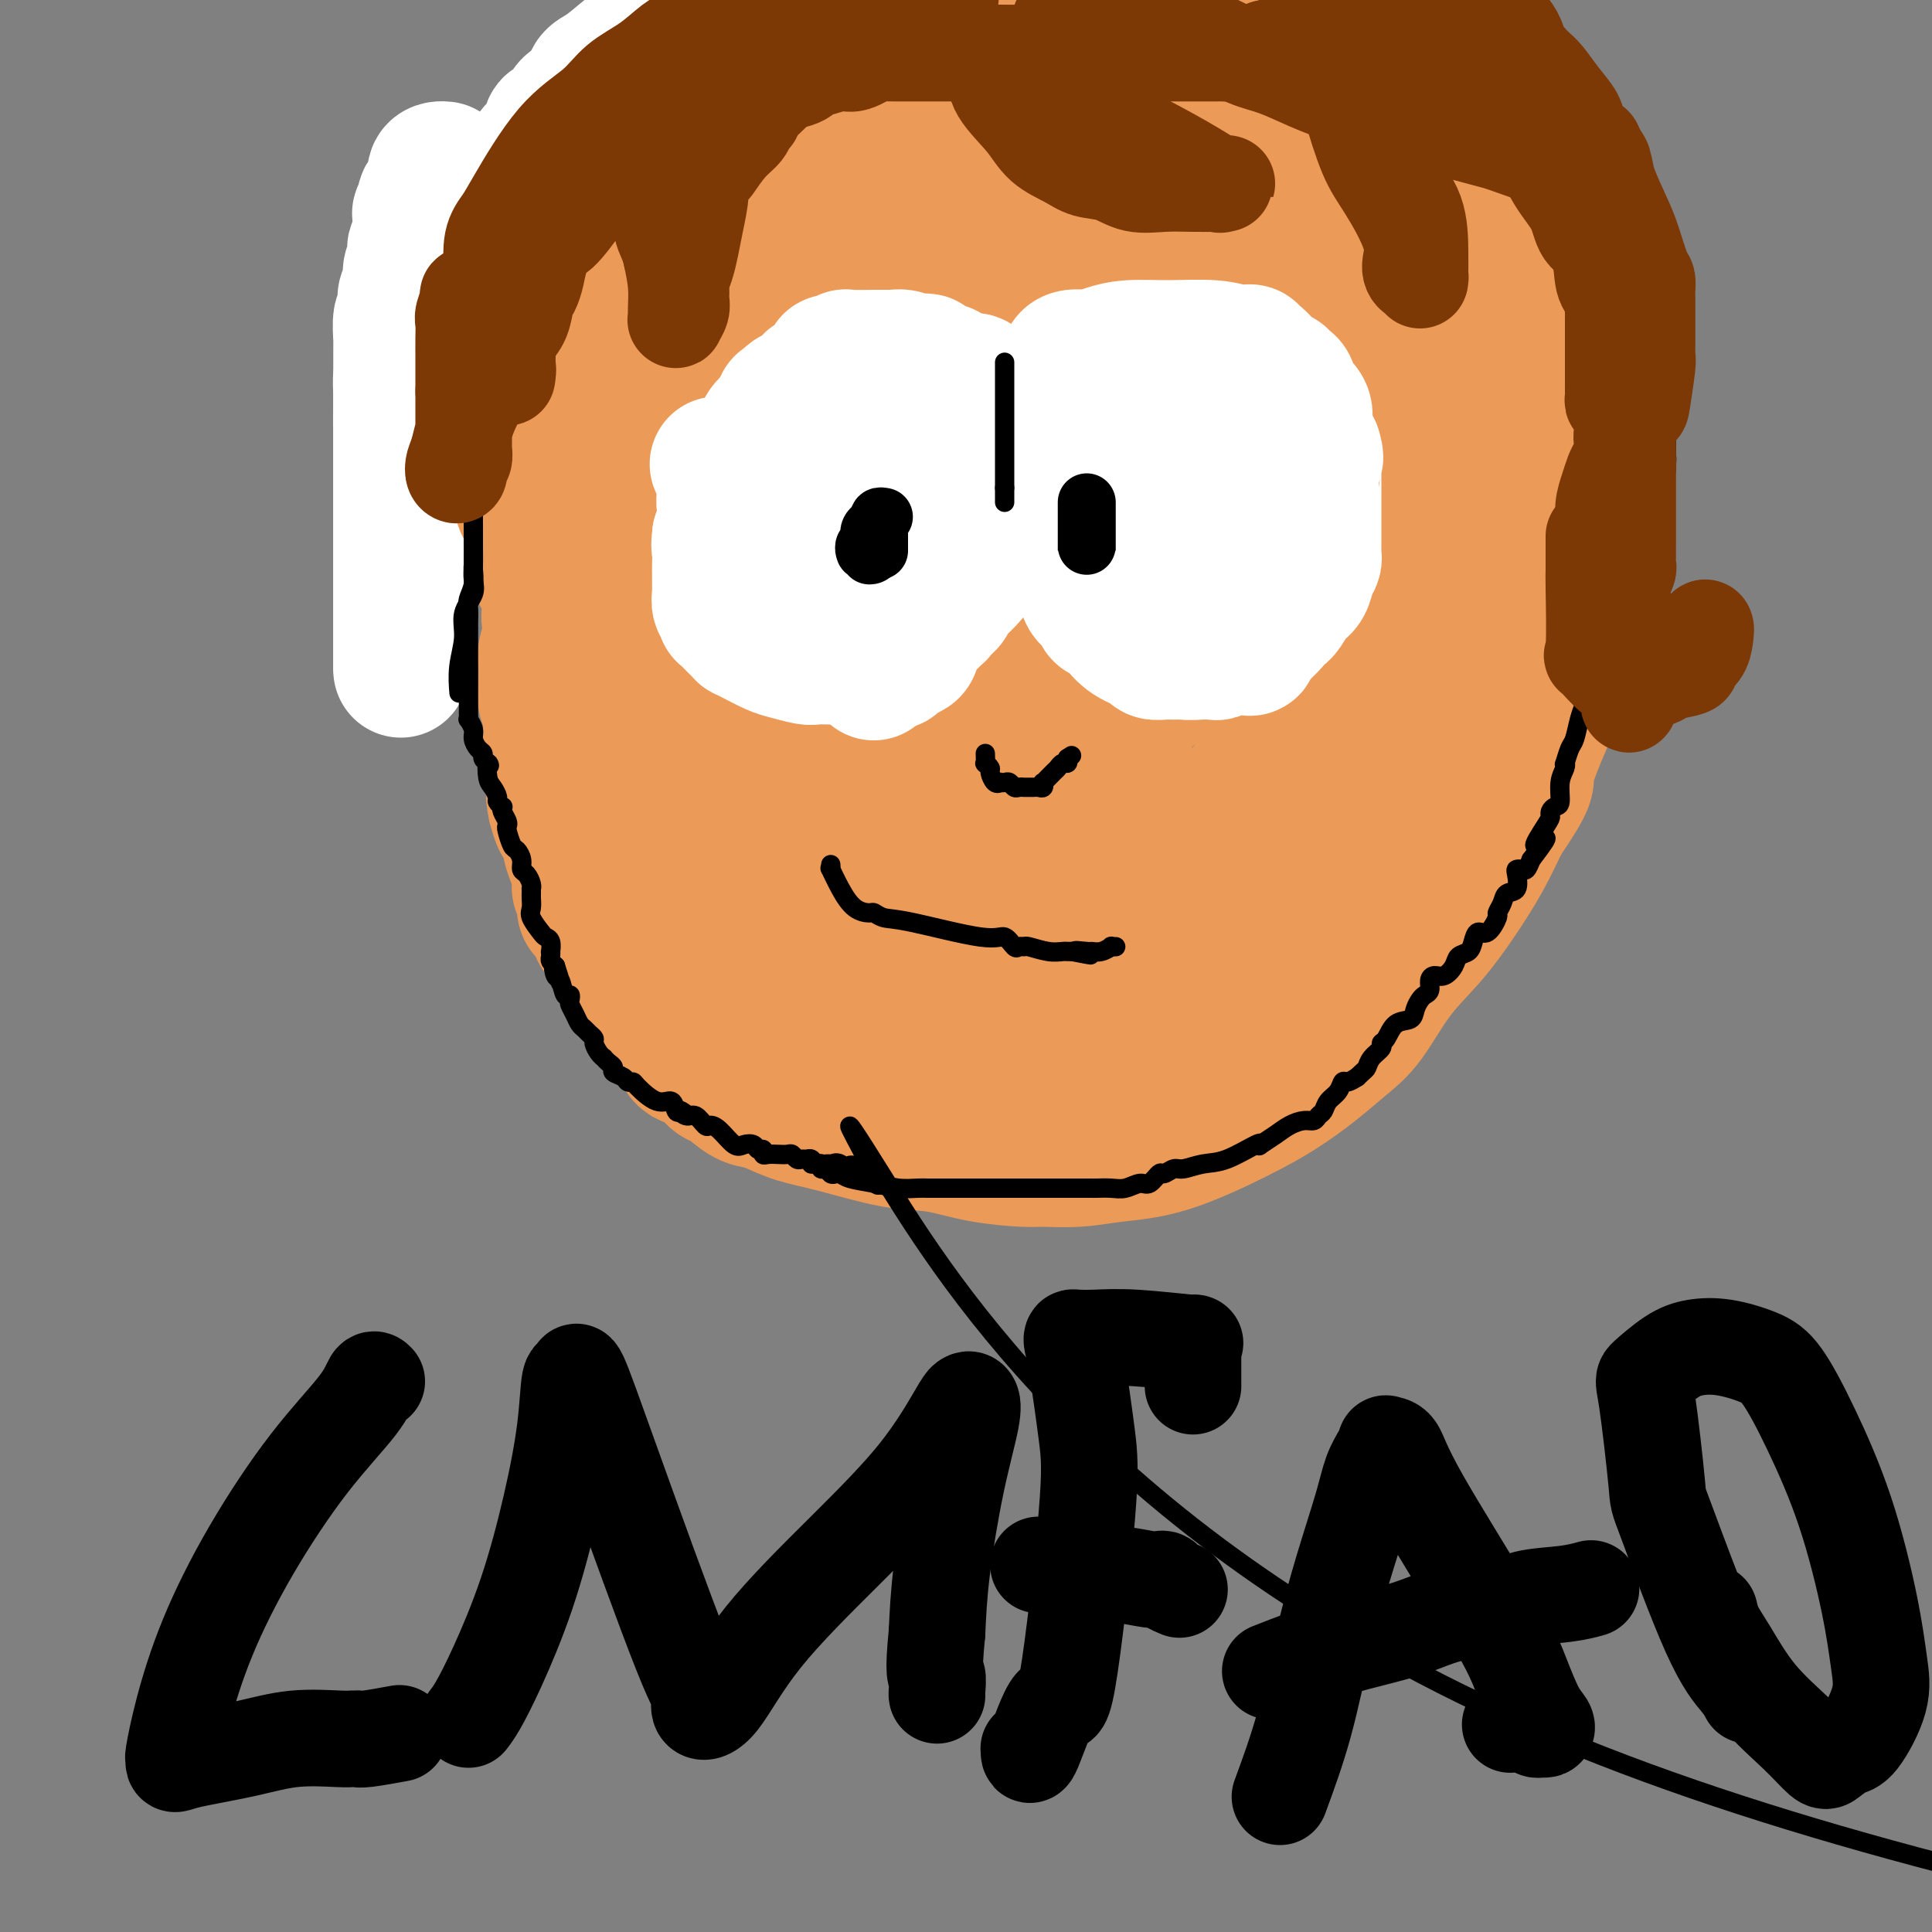 <svg viewBox='0 0 400 400' version='1.1' xmlns='http://www.w3.org/2000/svg' xmlns:xlink='http://www.w3.org/1999/xlink'><rect x="0" y="0" width="400" height="400" fill="#808080" stroke="none"/><g fill='none' stroke='#EC9A57' stroke-width='28' stroke-linecap='round' stroke-linejoin='round'><path d='M122,130c-0.119,0.072 -0.238,0.144 0,1c0.238,0.856 0.834,2.495 1,5c0.166,2.505 -0.099,5.874 0,8c0.099,2.126 0.563,3.008 1,4c0.437,0.992 0.847,2.094 1,3c0.153,0.906 0.047,1.616 0,2c-0.047,0.384 -0.037,0.442 0,1c0.037,0.558 0.100,1.614 0,3c-0.100,1.386 -0.362,3.101 0,5c0.362,1.899 1.350,3.983 2,6c0.650,2.017 0.963,3.968 1,6c0.037,2.032 -0.200,4.144 0,5c0.200,0.856 0.837,0.455 1,1c0.163,0.545 -0.150,2.037 0,3c0.150,0.963 0.762,1.398 1,2c0.238,0.602 0.103,1.371 0,2c-0.103,0.629 -0.172,1.116 0,2c0.172,0.884 0.586,2.163 1,3c0.414,0.837 0.828,1.231 1,2c0.172,0.769 0.101,1.911 0,3c-0.101,1.089 -0.233,2.123 0,3c0.233,0.877 0.832,1.596 1,2c0.168,0.404 -0.096,0.492 0,1c0.096,0.508 0.551,1.435 1,2c0.449,0.565 0.890,0.767 1,1c0.110,0.233 -0.111,0.495 0,1c0.111,0.505 0.556,1.252 1,2'/><path d='M136,209c1.143,5.009 -0.001,2.530 0,2c0.001,-0.530 1.145,0.888 2,2c0.855,1.112 1.420,1.917 2,3c0.580,1.083 1.173,2.444 2,3c0.827,0.556 1.887,0.306 3,1c1.113,0.694 2.278,2.332 3,3c0.722,0.668 1.002,0.367 2,1c0.998,0.633 2.714,2.199 4,3c1.286,0.801 2.140,0.838 3,1c0.860,0.162 1.724,0.448 3,1c1.276,0.552 2.962,1.370 5,2c2.038,0.630 4.426,1.073 8,2c3.574,0.927 8.333,2.339 12,3c3.667,0.661 6.243,0.570 9,1c2.757,0.430 5.696,1.380 9,2c3.304,0.620 6.974,0.910 9,1c2.026,0.090 2.409,-0.019 4,0c1.591,0.019 4.391,0.166 7,0c2.609,-0.166 5.028,-0.644 8,-1c2.972,-0.356 6.496,-0.591 11,-2c4.504,-1.409 9.988,-3.993 14,-6c4.012,-2.007 6.552,-3.437 9,-5c2.448,-1.563 4.803,-3.258 7,-5c2.197,-1.742 4.235,-3.530 6,-5c1.765,-1.470 3.255,-2.620 5,-5c1.745,-2.380 3.744,-5.988 6,-9c2.256,-3.012 4.770,-5.426 7,-8c2.230,-2.574 4.177,-5.308 6,-8c1.823,-2.692 3.521,-5.340 5,-8c1.479,-2.660 2.740,-5.330 4,-8'/><path d='M311,170c6.096,-8.939 4.838,-8.288 5,-10c0.162,-1.712 1.746,-5.788 4,-11c2.254,-5.212 5.178,-11.561 7,-16c1.822,-4.439 2.541,-6.968 3,-10c0.459,-3.032 0.659,-6.565 1,-9c0.341,-2.435 0.824,-3.771 1,-6c0.176,-2.229 0.047,-5.350 0,-8c-0.047,-2.650 -0.011,-4.827 0,-7c0.011,-2.173 -0.001,-4.342 0,-6c0.001,-1.658 0.017,-2.807 0,-4c-0.017,-1.193 -0.068,-2.431 0,-4c0.068,-1.569 0.253,-3.468 0,-5c-0.253,-1.532 -0.946,-2.697 -1,-4c-0.054,-1.303 0.529,-2.746 0,-5c-0.529,-2.254 -2.170,-5.321 -3,-7c-0.830,-1.679 -0.848,-1.971 -1,-3c-0.152,-1.029 -0.439,-2.796 -1,-4c-0.561,-1.204 -1.396,-1.844 -2,-3c-0.604,-1.156 -0.976,-2.829 -1,-4c-0.024,-1.171 0.298,-1.840 0,-3c-0.298,-1.160 -1.218,-2.811 -2,-4c-0.782,-1.189 -1.426,-1.915 -2,-3c-0.574,-1.085 -1.077,-2.529 -2,-4c-0.923,-1.471 -2.266,-2.971 -3,-4c-0.734,-1.029 -0.857,-1.589 -1,-2c-0.143,-0.411 -0.304,-0.674 -1,-2c-0.696,-1.326 -1.927,-3.714 -3,-5c-1.073,-1.286 -1.989,-1.468 -3,-2c-1.011,-0.532 -2.118,-1.412 -3,-2c-0.882,-0.588 -1.538,-0.882 -2,-1c-0.462,-0.118 -0.731,-0.059 -1,0'/><path d='M300,12c-1.624,-1.144 -1.183,-1.504 -2,-2c-0.817,-0.496 -2.893,-1.127 -5,-2c-2.107,-0.873 -4.245,-1.986 -7,-3c-2.755,-1.014 -6.126,-1.927 -9,-3c-2.874,-1.073 -5.250,-2.307 -7,-3c-1.750,-0.693 -2.875,-0.847 -4,-1'/><path d='M191,0c0.790,-0.321 1.579,-0.642 0,0c-1.579,0.642 -5.527,2.247 -8,3c-2.473,0.753 -3.470,0.656 -5,1c-1.530,0.344 -3.591,1.130 -5,2c-1.409,0.870 -2.164,1.824 -3,2c-0.836,0.176 -1.752,-0.425 -3,0c-1.248,0.425 -2.827,1.875 -5,3c-2.173,1.125 -4.940,1.925 -7,3c-2.060,1.075 -3.413,2.425 -5,3c-1.587,0.575 -3.407,0.375 -5,1c-1.593,0.625 -2.958,2.074 -4,3c-1.042,0.926 -1.761,1.328 -3,2c-1.239,0.672 -3.000,1.612 -4,3c-1.000,1.388 -1.241,3.222 -2,4c-0.759,0.778 -2.038,0.498 -3,1c-0.962,0.502 -1.609,1.784 -2,3c-0.391,1.216 -0.528,2.364 -1,3c-0.472,0.636 -1.281,0.759 -2,2c-0.719,1.241 -1.348,3.599 -2,5c-0.652,1.401 -1.325,1.844 -2,3c-0.675,1.156 -1.350,3.023 -2,4c-0.650,0.977 -1.273,1.062 -2,2c-0.727,0.938 -1.558,2.728 -2,4c-0.442,1.272 -0.497,2.027 -1,4c-0.503,1.973 -1.455,5.164 -2,7c-0.545,1.836 -0.682,2.317 -1,3c-0.318,0.683 -0.817,1.567 -1,3c-0.183,1.433 -0.049,3.415 0,5c0.049,1.585 0.013,2.773 0,4c-0.013,1.227 -0.004,2.493 0,4c0.004,1.507 0.002,3.253 0,5'/><path d='M109,92c0.001,3.167 0.004,2.086 0,2c-0.004,-0.086 -0.013,0.824 0,2c0.013,1.176 0.049,2.619 0,4c-0.049,1.381 -0.181,2.699 0,4c0.181,1.301 0.676,2.583 1,5c0.324,2.417 0.479,5.967 1,8c0.521,2.033 1.410,2.547 2,4c0.590,1.453 0.883,3.844 1,5c0.117,1.156 0.059,1.078 0,1'/><path d='M114,127c0.333,0.516 0.667,1.032 1,2c0.333,0.968 0.666,2.389 1,4c0.334,1.611 0.671,3.414 1,5c0.329,1.586 0.652,2.956 1,4c0.348,1.044 0.721,1.761 1,3c0.279,1.239 0.463,2.999 1,4c0.537,1.001 1.427,1.244 2,2c0.573,0.756 0.829,2.026 1,3c0.171,0.974 0.258,1.653 1,3c0.742,1.347 2.140,3.361 3,5c0.860,1.639 1.181,2.903 2,4c0.819,1.097 2.135,2.027 3,3c0.865,0.973 1.277,1.991 2,3c0.723,1.009 1.756,2.010 3,3c1.244,0.990 2.697,1.968 4,3c1.303,1.032 2.455,2.119 4,3c1.545,0.881 3.481,1.556 5,3c1.519,1.444 2.620,3.658 4,5c1.380,1.342 3.040,1.812 5,3c1.960,1.188 4.220,3.093 6,4c1.780,0.907 3.080,0.818 7,2c3.920,1.182 10.461,3.637 15,5c4.539,1.363 7.075,1.633 10,2c2.925,0.367 6.237,0.830 9,1c2.763,0.170 4.975,0.045 6,0c1.025,-0.045 0.862,-0.012 1,0c0.138,0.012 0.576,0.003 1,0c0.424,-0.003 0.836,-0.001 1,0c0.164,0.001 0.082,0.000 0,0'/><path d='M204,116c1.486,1.563 2.973,3.126 5,6c2.027,2.874 4.595,7.060 7,11c2.405,3.940 4.648,7.633 7,12c2.352,4.367 4.815,9.409 6,13c1.185,3.591 1.093,5.731 1,7c-0.093,1.269 -0.188,1.667 0,2c0.188,0.333 0.660,0.599 0,1c-0.660,0.401 -2.451,0.935 -5,1c-2.549,0.065 -5.858,-0.338 -9,-2c-3.142,-1.662 -6.119,-4.581 -9,-8c-2.881,-3.419 -5.667,-7.338 -8,-12c-2.333,-4.662 -4.214,-10.066 -5,-18c-0.786,-7.934 -0.478,-18.399 1,-25c1.478,-6.601 4.127,-9.340 7,-12c2.873,-2.660 5.970,-5.241 9,-7c3.030,-1.759 5.995,-2.697 9,-3c3.005,-0.303 6.052,0.029 8,0c1.948,-0.029 2.796,-0.419 4,0c1.204,0.419 2.764,1.645 4,5c1.236,3.355 2.147,8.837 3,15c0.853,6.163 1.649,13.007 1,21c-0.649,7.993 -2.741,17.134 -6,26c-3.259,8.866 -7.684,17.456 -16,26c-8.316,8.544 -20.522,17.041 -29,21c-8.478,3.959 -13.230,3.381 -18,3c-4.770,-0.381 -9.560,-0.563 -13,-3c-3.440,-2.437 -5.530,-7.127 -7,-13c-1.470,-5.873 -2.319,-12.927 -1,-22c1.319,-9.073 4.805,-20.164 11,-31c6.195,-10.836 15.097,-21.418 24,-32'/><path d='M185,98c9.466,-9.878 21.131,-18.574 33,-24c11.869,-5.426 23.943,-7.583 35,-8c11.057,-0.417 21.097,0.905 31,4c9.903,3.095 19.668,7.964 26,13c6.332,5.036 9.229,10.238 11,15c1.771,4.762 2.415,9.085 3,14c0.585,4.915 1.112,10.424 -3,17c-4.112,6.576 -12.864,14.219 -20,20c-7.136,5.781 -12.658,9.699 -19,13c-6.342,3.301 -13.504,5.986 -20,8c-6.496,2.014 -12.327,3.356 -17,4c-4.673,0.644 -8.188,0.589 -12,0c-3.812,-0.589 -7.920,-1.714 -11,-4c-3.080,-2.286 -5.133,-5.734 -7,-9c-1.867,-3.266 -3.548,-6.349 -4,-16c-0.452,-9.651 0.324,-25.871 3,-34c2.676,-8.129 7.251,-8.167 11,-10c3.749,-1.833 6.671,-5.461 13,-5c6.329,0.461 16.065,5.012 22,11c5.935,5.988 8.069,13.412 10,20c1.931,6.588 3.659,12.339 3,19c-0.659,6.661 -3.705,14.231 -9,22c-5.295,7.769 -12.838,15.736 -22,23c-9.162,7.264 -19.943,13.824 -28,17c-8.057,3.176 -13.391,2.969 -18,3c-4.609,0.031 -8.492,0.301 -11,-1c-2.508,-1.301 -3.641,-4.174 -4,-8c-0.359,-3.826 0.057,-8.607 0,-14c-0.057,-5.393 -0.588,-11.398 4,-19c4.588,-7.602 14.294,-16.801 24,-26'/><path d='M209,143c7.333,-5.748 13.666,-7.118 21,-8c7.334,-0.882 15.669,-1.277 22,1c6.331,2.277 10.658,7.226 14,12c3.342,4.774 5.701,9.371 7,14c1.299,4.629 1.539,9.288 0,14c-1.539,4.712 -4.858,9.476 -8,13c-3.142,3.524 -6.108,5.807 -10,8c-3.892,2.193 -8.710,4.296 -13,5c-4.290,0.704 -8.053,0.008 -11,0c-2.947,-0.008 -5.079,0.673 -6,0c-0.921,-0.673 -0.633,-2.700 -1,-5c-0.367,-2.300 -1.390,-4.874 1,-9c2.390,-4.126 8.191,-9.806 12,-13c3.809,-3.194 5.625,-3.902 8,-4c2.375,-0.098 5.310,0.415 7,2c1.690,1.585 2.137,4.241 2,9c-0.137,4.759 -0.857,11.621 -2,15c-1.143,3.379 -2.709,3.273 -4,4c-1.291,0.727 -2.307,2.285 -3,3c-0.693,0.715 -1.062,0.585 -1,0c0.062,-0.585 0.555,-1.627 1,-2c0.445,-0.373 0.841,-0.078 2,-2c1.159,-1.922 3.081,-6.062 5,-9c1.919,-2.938 3.835,-4.674 5,-6c1.165,-1.326 1.580,-2.242 2,-3c0.420,-0.758 0.844,-1.358 1,-1c0.156,0.358 0.045,1.674 0,4c-0.045,2.326 -0.022,5.663 0,9'/><path d='M260,194c-0.376,4.189 -1.814,8.663 -3,12c-1.186,3.337 -2.118,5.539 -3,7c-0.882,1.461 -1.713,2.181 -2,3c-0.287,0.819 -0.028,1.739 0,2c0.028,0.261 -0.173,-0.135 -1,0c-0.827,0.135 -2.278,0.803 -3,1c-0.722,0.197 -0.713,-0.077 -2,0c-1.287,0.077 -3.870,0.504 -6,1c-2.130,0.496 -3.806,1.061 -6,2c-2.194,0.939 -4.904,2.253 -7,3c-2.096,0.747 -3.577,0.929 -5,1c-1.423,0.071 -2.789,0.033 -4,0c-1.211,-0.033 -2.268,-0.061 -4,0c-1.732,0.061 -4.140,0.213 -6,0c-1.860,-0.213 -3.172,-0.789 -5,-1c-1.828,-0.211 -4.172,-0.057 -5,0c-0.828,0.057 -0.138,0.015 0,0c0.138,-0.015 -0.274,-0.004 -1,0c-0.726,0.004 -1.765,0.002 -3,0c-1.235,-0.002 -2.664,-0.005 -4,0c-1.336,0.005 -2.578,0.016 -4,0c-1.422,-0.016 -3.024,-0.060 -4,0c-0.976,0.060 -1.326,0.222 -2,0c-0.674,-0.222 -1.672,-0.829 -3,-1c-1.328,-0.171 -2.986,0.095 -4,0c-1.014,-0.095 -1.385,-0.551 -2,-1c-0.615,-0.449 -1.473,-0.890 -2,-1c-0.527,-0.110 -0.722,0.111 -1,0c-0.278,-0.111 -0.639,-0.556 -1,-1'/><path d='M167,221c-2.803,-0.817 -2.310,-0.859 -4,-1c-1.690,-0.141 -5.562,-0.380 -8,-1c-2.438,-0.620 -3.443,-1.619 -4,-2c-0.557,-0.381 -0.667,-0.142 -1,0c-0.333,0.142 -0.890,0.188 -1,0c-0.110,-0.188 0.228,-0.608 0,-1c-0.228,-0.392 -1.022,-0.754 -2,-1c-0.978,-0.246 -2.139,-0.375 -3,-1c-0.861,-0.625 -1.421,-1.745 -3,-3c-1.579,-1.255 -4.177,-2.644 -5,-3c-0.823,-0.356 0.128,0.322 0,0c-0.128,-0.322 -1.337,-1.645 -2,-2c-0.663,-0.355 -0.781,0.260 -1,0c-0.219,-0.260 -0.540,-1.393 -1,-2c-0.460,-0.607 -1.058,-0.689 -2,-2c-0.942,-1.311 -2.227,-3.850 -3,-5c-0.773,-1.150 -1.033,-0.910 -1,-1c0.033,-0.090 0.359,-0.508 0,-1c-0.359,-0.492 -1.401,-1.057 -2,-2c-0.599,-0.943 -0.753,-2.264 -1,-3c-0.247,-0.736 -0.587,-0.886 -1,-1c-0.413,-0.114 -0.898,-0.193 -1,-1c-0.102,-0.807 0.179,-2.343 0,-3c-0.179,-0.657 -0.818,-0.436 -1,-1c-0.182,-0.564 0.092,-1.913 0,-3c-0.092,-1.087 -0.549,-1.911 -1,-3c-0.451,-1.089 -0.894,-2.444 -1,-3c-0.106,-0.556 0.126,-0.314 0,-1c-0.126,-0.686 -0.611,-2.300 -1,-3c-0.389,-0.700 -0.683,-0.486 -1,-1c-0.317,-0.514 -0.659,-1.757 -1,-3'/><path d='M115,167c-0.867,-3.926 -0.036,-3.241 0,-4c0.036,-0.759 -0.723,-2.962 -1,-4c-0.277,-1.038 -0.073,-0.912 0,-2c0.073,-1.088 0.016,-3.389 0,-5c-0.016,-1.611 0.010,-2.533 0,-3c-0.010,-0.467 -0.055,-0.480 0,-1c0.055,-0.520 0.211,-1.547 0,-2c-0.211,-0.453 -0.790,-0.331 -1,-1c-0.210,-0.669 -0.051,-2.129 0,-3c0.051,-0.871 -0.004,-1.152 0,-2c0.004,-0.848 0.069,-2.264 0,-3c-0.069,-0.736 -0.272,-0.791 0,-2c0.272,-1.209 1.018,-3.571 1,-5c-0.018,-1.429 -0.799,-1.924 0,-4c0.799,-2.076 3.179,-5.731 4,-8c0.821,-2.269 0.083,-3.150 1,-6c0.917,-2.850 3.488,-7.668 5,-10c1.512,-2.332 1.964,-2.177 3,-4c1.036,-1.823 2.655,-5.624 5,-9c2.345,-3.376 5.414,-6.328 9,-10c3.586,-3.672 7.688,-8.064 12,-12c4.312,-3.936 8.835,-7.417 13,-10c4.165,-2.583 7.972,-4.269 12,-6c4.028,-1.731 8.276,-3.507 12,-5c3.724,-1.493 6.923,-2.702 11,-4c4.077,-1.298 9.033,-2.685 13,-4c3.967,-1.315 6.944,-2.557 11,-3c4.056,-0.443 9.190,-0.088 12,0c2.810,0.088 3.295,-0.092 4,0c0.705,0.092 1.630,0.455 2,2c0.370,1.545 0.185,4.273 0,7'/><path d='M243,44c-0.005,3.568 -1.017,7.989 -7,14c-5.983,6.011 -16.939,13.612 -33,21c-16.061,7.388 -37.229,14.562 -56,19c-18.771,4.438 -35.146,6.141 -45,7c-9.854,0.859 -13.188,0.876 -15,0c-1.812,-0.876 -2.102,-2.645 -3,-4c-0.898,-1.355 -2.403,-2.295 3,-8c5.403,-5.705 17.714,-16.174 24,-21c6.286,-4.826 6.547,-4.010 16,-8c9.453,-3.990 28.099,-12.785 38,-17c9.901,-4.215 11.059,-3.850 13,-4c1.941,-0.150 4.666,-0.815 6,-1c1.334,-0.185 1.276,0.109 1,0c-0.276,-0.109 -0.769,-0.620 0,-1c0.769,-0.380 2.801,-0.627 4,0c1.199,0.627 1.564,2.129 2,4c0.436,1.871 0.942,4.113 1,7c0.058,2.887 -0.334,6.421 -3,10c-2.666,3.579 -7.608,7.203 -12,10c-4.392,2.797 -8.235,4.768 -14,6c-5.765,1.232 -13.451,1.724 -17,1c-3.549,-0.724 -2.962,-2.665 -3,-5c-0.038,-2.335 -0.703,-5.065 -1,-8c-0.297,-2.935 -0.226,-6.075 1,-9c1.226,-2.925 3.609,-5.634 7,-8c3.391,-2.366 7.791,-4.387 13,-6c5.209,-1.613 11.227,-2.816 18,-4c6.773,-1.184 14.300,-2.348 20,-3c5.700,-0.652 9.573,-0.791 12,-1c2.427,-0.209 3.408,-0.488 3,0c-0.408,0.488 -2.204,1.744 -4,3'/><path d='M212,38c-5.551,2.643 -17.427,7.750 -23,10c-5.573,2.250 -4.843,1.645 -10,3c-5.157,1.355 -16.201,4.672 -21,6c-4.799,1.328 -3.354,0.667 -3,0c0.354,-0.667 -0.385,-1.342 0,-3c0.385,-1.658 1.893,-4.301 3,-6c1.107,-1.699 1.812,-2.455 2,-3c0.188,-0.545 -0.142,-0.877 0,-1c0.142,-0.123 0.755,-0.035 1,0c0.245,0.035 0.123,0.018 0,0'/><path d='M191,60c0.422,0.010 0.844,0.021 1,0c0.156,-0.021 0.046,-0.072 0,-1c-0.046,-0.928 -0.027,-2.731 0,-4c0.027,-1.269 0.061,-2.002 0,-3c-0.061,-0.998 -0.218,-2.261 0,-3c0.218,-0.739 0.810,-0.955 1,-1c0.190,-0.045 -0.023,0.081 0,0c0.023,-0.081 0.283,-0.369 1,-1c0.717,-0.631 1.890,-1.606 3,-3c1.110,-1.394 2.156,-3.207 3,-5c0.844,-1.793 1.487,-3.566 2,-5c0.513,-1.434 0.895,-2.528 1,-4c0.105,-1.472 -0.069,-3.320 0,-4c0.069,-0.680 0.380,-0.190 0,0c-0.380,0.190 -1.452,0.082 -4,0c-2.548,-0.082 -6.570,-0.137 -9,0c-2.430,0.137 -3.266,0.468 -6,1c-2.734,0.532 -7.367,1.266 -12,2'/><path d='M172,29c-4.950,0.428 -1.826,-0.001 -1,0c0.826,0.001 -0.648,0.431 -2,1c-1.352,0.569 -2.584,1.277 -4,2c-1.416,0.723 -3.017,1.462 -4,2c-0.983,0.538 -1.347,0.876 -2,1c-0.653,0.124 -1.596,0.035 -1,0c0.596,-0.035 2.732,-0.016 3,0c0.268,0.016 -1.333,0.029 3,-1c4.333,-1.029 14.601,-3.098 21,-4c6.399,-0.902 8.930,-0.635 12,-1c3.070,-0.365 6.680,-1.363 9,-2c2.320,-0.637 3.348,-0.915 4,-1c0.652,-0.085 0.926,0.022 1,0c0.074,-0.022 -0.051,-0.172 0,0c0.051,0.172 0.279,0.668 1,0c0.721,-0.668 1.933,-2.499 4,-4c2.067,-1.501 4.987,-2.670 7,-4c2.013,-1.330 3.119,-2.820 5,-5c1.881,-2.180 4.537,-5.052 7,-8c2.463,-2.948 4.731,-5.974 7,-9'/><path d='M236,2c0.853,-0.480 1.707,-0.960 0,0c-1.707,0.960 -5.974,3.360 -11,6c-5.026,2.640 -10.811,5.519 -14,7c-3.189,1.481 -3.781,1.564 -4,1c-0.219,-0.564 -0.064,-1.775 0,-3c0.064,-1.225 0.038,-2.462 0,-4c-0.038,-1.538 -0.087,-3.376 0,-5c0.087,-1.624 0.311,-3.036 1,-4c0.689,-0.964 1.845,-1.482 3,-2'/><path d='M240,8c-0.398,-0.441 -0.796,-0.882 0,0c0.796,0.882 2.785,3.088 4,4c1.215,0.912 1.654,0.532 2,1c0.346,0.468 0.597,1.786 0,3c-0.597,1.214 -2.043,2.324 -4,3c-1.957,0.676 -4.424,0.917 -7,1c-2.576,0.083 -5.262,0.008 -7,0c-1.738,-0.008 -2.528,0.052 -3,0c-0.472,-0.052 -0.626,-0.217 -1,-1c-0.374,-0.783 -0.966,-2.184 0,-4c0.966,-1.816 3.492,-4.047 6,-6c2.508,-1.953 5.000,-3.629 10,-5c5.000,-1.371 12.509,-2.439 16,-3c3.491,-0.561 2.966,-0.617 3,0c0.034,0.617 0.629,1.905 1,4c0.371,2.095 0.517,4.996 0,8c-0.517,3.004 -1.698,6.111 -3,10c-1.302,3.889 -2.726,8.560 -5,12c-2.274,3.440 -5.397,5.647 -7,7c-1.603,1.353 -1.685,1.850 -2,2c-0.315,0.150 -0.864,-0.048 -1,0c-0.136,0.048 0.140,0.342 0,0c-0.140,-0.342 -0.695,-1.321 -1,-6c-0.305,-4.679 -0.359,-13.059 0,-18c0.359,-4.941 1.132,-6.443 2,-8c0.868,-1.557 1.831,-3.170 3,-4c1.169,-0.830 2.544,-0.879 4,-1c1.456,-0.121 2.992,-0.314 5,0c2.008,0.314 4.487,1.136 7,3c2.513,1.864 5.061,4.771 7,8c1.939,3.229 3.268,6.780 4,10c0.732,3.220 0.866,6.110 1,9'/><path d='M274,37c0.656,4.658 -0.202,6.802 -2,10c-1.798,3.198 -4.534,7.451 -6,10c-1.466,2.549 -1.661,3.393 -2,4c-0.339,0.607 -0.823,0.976 -1,1c-0.177,0.024 -0.048,-0.298 0,-1c0.048,-0.702 0.016,-1.786 0,-5c-0.016,-3.214 -0.016,-8.559 0,-14c0.016,-5.441 0.048,-10.979 0,-16c-0.048,-5.021 -0.176,-9.524 0,-12c0.176,-2.476 0.658,-2.925 1,-3c0.342,-0.075 0.546,0.223 1,0c0.454,-0.223 1.159,-0.967 3,0c1.841,0.967 4.817,3.647 9,7c4.183,3.353 9.574,7.381 14,12c4.426,4.619 7.887,9.831 10,14c2.113,4.169 2.879,7.296 3,11c0.121,3.704 -0.404,7.984 -1,10c-0.596,2.016 -1.263,1.768 -2,2c-0.737,0.232 -1.542,0.943 -2,1c-0.458,0.057 -0.568,-0.541 -1,-2c-0.432,-1.459 -1.187,-3.778 -2,-8c-0.813,-4.222 -1.684,-10.347 -2,-16c-0.316,-5.653 -0.076,-10.835 0,-15c0.076,-4.165 -0.010,-7.312 0,-9c0.010,-1.688 0.118,-1.916 0,-2c-0.118,-0.084 -0.462,-0.024 0,2c0.462,2.024 1.731,6.012 3,10'/><path d='M297,28c0.859,4.909 1.506,12.182 2,20c0.494,7.818 0.836,16.182 0,25c-0.836,8.818 -2.849,18.090 -5,26c-2.151,7.910 -4.439,14.458 -7,20c-2.561,5.542 -5.396,10.078 -7,13c-1.604,2.922 -1.978,4.229 -2,4c-0.022,-0.229 0.306,-1.993 0,-7c-0.306,-5.007 -1.246,-13.258 0,-22c1.246,-8.742 4.680,-17.974 7,-31c2.320,-13.026 3.528,-29.844 4,-37c0.472,-7.156 0.207,-4.649 0,-4c-0.207,0.649 -0.357,-0.560 0,1c0.357,1.560 1.220,5.890 2,11c0.780,5.110 1.476,11.001 1,19c-0.476,7.999 -2.124,18.105 -5,29c-2.876,10.895 -6.978,22.578 -10,32c-3.022,9.422 -4.963,16.583 -7,22c-2.037,5.417 -4.171,9.092 -5,11c-0.829,1.908 -0.352,2.050 0,2c0.352,-0.050 0.578,-0.292 0,-1c-0.578,-0.708 -1.959,-1.881 2,-12c3.959,-10.119 13.259,-29.184 20,-46c6.741,-16.816 10.924,-31.385 15,-43c4.076,-11.615 8.044,-20.278 10,-25c1.956,-4.722 1.899,-5.503 2,-6c0.101,-0.497 0.361,-0.711 0,2c-0.361,2.711 -1.344,8.345 -3,15c-1.656,6.655 -3.984,14.330 -6,23c-2.016,8.670 -3.719,18.334 -5,27c-1.281,8.666 -2.141,16.333 -3,24'/><path d='M297,120c-2.633,16.627 -0.715,12.694 0,12c0.715,-0.694 0.226,1.851 0,2c-0.226,0.149 -0.189,-2.097 0,-5c0.189,-2.903 0.531,-6.463 1,-11c0.469,-4.537 1.064,-10.053 1,-11c-0.064,-0.947 -0.787,2.673 -2,7c-1.213,4.327 -2.915,9.362 -4,15c-1.085,5.638 -1.554,11.880 -2,16c-0.446,4.120 -0.869,6.119 -1,8c-0.131,1.881 0.031,3.644 0,3c-0.031,-0.644 -0.256,-3.695 1,-6c1.256,-2.305 3.991,-3.865 5,-5c1.009,-1.135 0.291,-1.844 0,-2c-0.291,-0.156 -0.155,0.242 0,2c0.155,1.758 0.331,4.878 0,9c-0.331,4.122 -1.168,9.248 -2,13c-0.832,3.752 -1.659,6.131 -2,8c-0.341,1.869 -0.195,3.229 0,4c0.195,0.771 0.439,0.952 0,1c-0.439,0.048 -1.561,-0.036 -2,0c-0.439,0.036 -0.195,0.192 -1,1c-0.805,0.808 -2.661,2.269 -4,3c-1.339,0.731 -2.163,0.732 -3,1c-0.837,0.268 -1.687,0.803 -2,1c-0.313,0.197 -0.089,0.056 0,-2c0.089,-2.056 0.045,-6.028 0,-10'/><path d='M280,174c-0.310,-5.155 -0.083,-12.541 0,-20c0.083,-7.459 0.024,-14.991 0,-23c-0.024,-8.009 -0.011,-16.494 0,-24c0.011,-7.506 0.021,-14.031 0,-18c-0.021,-3.969 -0.072,-5.382 0,-6c0.072,-0.618 0.266,-0.442 0,0c-0.266,0.442 -0.991,1.151 -2,4c-1.009,2.849 -2.300,7.839 -5,15c-2.700,7.161 -6.809,16.495 -20,29c-13.191,12.505 -35.464,28.181 -48,36c-12.536,7.819 -15.336,7.779 -17,8c-1.664,0.221 -2.192,0.702 -3,-1c-0.808,-1.702 -1.895,-5.587 0,-12c1.895,-6.413 6.772,-15.354 13,-26c6.228,-10.646 13.808,-22.996 30,-38c16.192,-15.004 40.997,-32.663 52,-40c11.003,-7.337 8.205,-4.354 9,-4c0.795,0.354 5.184,-1.922 7,-2c1.816,-0.078 1.059,2.041 0,6c-1.059,3.959 -2.421,9.756 -5,16c-2.579,6.244 -6.376,12.933 -12,22c-5.624,9.067 -13.076,20.512 -18,27c-4.924,6.488 -7.320,8.020 -9,9c-1.680,0.980 -2.644,1.409 -3,2c-0.356,0.591 -0.105,1.345 0,1c0.105,-0.345 0.063,-1.791 0,-4c-0.063,-2.209 -0.147,-5.183 0,-10c0.147,-4.817 0.524,-11.477 3,-20c2.476,-8.523 7.051,-18.910 11,-27c3.949,-8.090 7.271,-13.883 9,-17c1.729,-3.117 1.864,-3.559 2,-4'/><path d='M274,53c3.913,-7.932 2.697,-3.762 0,4c-2.697,7.762 -6.874,19.116 -10,28c-3.126,8.884 -5.201,15.300 -8,22c-2.799,6.700 -6.321,13.685 -10,19c-3.679,5.315 -7.515,8.959 -10,11c-2.485,2.041 -3.618,2.477 -4,3c-0.382,0.523 -0.013,1.131 0,1c0.013,-0.131 -0.328,-1.001 0,-4c0.328,-2.999 1.327,-8.129 4,-14c2.673,-5.871 7.021,-12.485 11,-18c3.979,-5.515 7.588,-9.932 10,-12c2.412,-2.068 3.627,-1.789 4,-1c0.373,0.789 -0.095,2.086 0,6c0.095,3.914 0.754,10.444 1,20c0.246,9.556 0.077,22.139 0,29c-0.077,6.861 -0.064,8.000 0,9c0.064,1.000 0.180,1.862 0,2c-0.180,0.138 -0.656,-0.448 -1,0c-0.344,0.448 -0.557,1.931 -2,4c-1.443,2.069 -4.116,4.723 -9,9c-4.884,4.277 -11.977,10.176 -16,13c-4.023,2.824 -4.975,2.571 -6,3c-1.025,0.429 -2.122,1.539 -3,2c-0.878,0.461 -1.537,0.275 -2,-1c-0.463,-1.275 -0.732,-3.637 -1,-6'/><path d='M222,182c-0.779,-3.158 -1.226,-7.553 -1,-13c0.226,-5.447 1.125,-11.946 3,-18c1.875,-6.054 4.724,-11.663 6,-15c1.276,-3.337 0.977,-4.402 1,-5c0.023,-0.598 0.366,-0.728 -1,1c-1.366,1.728 -4.442,5.315 -9,9c-4.558,3.685 -10.599,7.467 -24,14c-13.401,6.533 -34.163,15.817 -45,20c-10.837,4.183 -11.750,3.264 -13,3c-1.250,-0.264 -2.838,0.125 -3,-1c-0.162,-1.125 1.102,-3.766 4,-8c2.898,-4.234 7.432,-10.062 13,-16c5.568,-5.938 12.171,-11.986 18,-17c5.829,-5.014 10.883,-8.994 14,-11c3.117,-2.006 4.296,-2.039 5,-2c0.704,0.039 0.934,0.151 0,3c-0.934,2.849 -3.033,8.434 -5,14c-1.967,5.566 -3.801,11.111 -6,17c-2.199,5.889 -4.763,12.122 -7,18c-2.237,5.878 -4.146,11.401 -5,14c-0.854,2.599 -0.652,2.275 -1,2c-0.348,-0.275 -1.245,-0.500 -2,-2c-0.755,-1.500 -1.369,-4.273 -3,-9c-1.631,-4.727 -4.281,-11.406 -6,-18c-1.719,-6.594 -2.508,-13.102 -3,-20c-0.492,-6.898 -0.689,-14.187 2,-21c2.689,-6.813 8.262,-13.149 16,-20c7.738,-6.851 17.641,-14.218 28,-19c10.359,-4.782 21.174,-6.980 29,-8c7.826,-1.020 12.665,-0.863 15,0c2.335,0.863 2.168,2.431 2,4'/><path d='M244,78c-1.193,2.511 -5.177,6.788 -10,11c-4.823,4.212 -10.487,8.360 -19,12c-8.513,3.640 -19.876,6.774 -32,9c-12.124,2.226 -25.009,3.546 -35,4c-9.991,0.454 -17.089,0.043 -22,-2c-4.911,-2.043 -7.634,-5.720 -9,-9c-1.366,-3.280 -1.374,-6.165 1,-11c2.374,-4.835 7.129,-11.621 16,-18c8.871,-6.379 21.858,-12.352 38,-18c16.142,-5.648 35.439,-10.969 51,-14c15.561,-3.031 27.385,-3.770 35,-4c7.615,-0.230 11.023,0.049 13,2c1.977,1.951 2.525,5.573 3,9c0.475,3.427 0.877,6.658 0,10c-0.877,3.342 -3.033,6.793 -6,11c-2.967,4.207 -6.746,9.168 -11,13c-4.254,3.832 -8.982,6.533 -15,10c-6.018,3.467 -13.325,7.698 -20,10c-6.675,2.302 -12.717,2.675 -18,3c-5.283,0.325 -9.807,0.603 -13,0c-3.193,-0.603 -5.057,-2.087 -6,-4c-0.943,-1.913 -0.966,-4.255 -1,-8c-0.034,-3.745 -0.079,-8.894 2,-14c2.079,-5.106 6.281,-10.169 15,-16c8.719,-5.831 21.956,-12.431 30,-15c8.044,-2.569 10.895,-1.106 13,2c2.105,3.106 3.465,7.854 3,14c-0.465,6.146 -2.753,13.689 -8,24c-5.247,10.311 -13.451,23.392 -23,35c-9.549,11.608 -20.443,21.745 -29,29c-8.557,7.255 -14.779,11.627 -21,16'/><path d='M166,169c-10.278,8.235 -10.973,6.322 -12,6c-1.027,-0.322 -2.385,0.948 -3,1c-0.615,0.052 -0.486,-1.113 0,-3c0.486,-1.887 1.330,-4.497 3,-9c1.670,-4.503 4.165,-10.901 6,-17c1.835,-6.099 3.008,-11.901 3,-20c-0.008,-8.099 -1.199,-18.496 -3,-23c-1.801,-4.504 -4.212,-3.116 -6,-3c-1.788,0.116 -2.951,-1.041 -5,1c-2.049,2.041 -4.983,7.280 -7,12c-2.017,4.720 -3.119,8.921 -4,12c-0.881,3.079 -1.543,5.035 -2,6c-0.457,0.965 -0.709,0.937 -1,1c-0.291,0.063 -0.622,0.215 -1,0c-0.378,-0.215 -0.802,-0.797 -2,-3c-1.198,-2.203 -3.171,-6.026 -5,-10c-1.829,-3.974 -3.514,-8.100 -4,-11c-0.486,-2.900 0.227,-4.574 0,-6c-0.227,-1.426 -1.393,-2.606 0,-2c1.393,0.606 5.344,2.996 9,6c3.656,3.004 7.018,6.623 10,10c2.982,3.377 5.583,6.514 7,9c1.417,2.486 1.651,4.323 2,5c0.349,0.677 0.814,0.193 1,0c0.186,-0.193 0.093,-0.097 0,0'/></g>
<g fill='none' stroke='#FFFFFF' stroke-width='28' stroke-linecap='round' stroke-linejoin='round'><path d='M92,35c-0.293,-0.035 -0.585,-0.069 -1,0c-0.415,0.069 -0.952,0.242 -1,1c-0.048,0.758 0.394,2.100 0,3c-0.394,0.900 -1.622,1.357 -2,2c-0.378,0.643 0.096,1.470 0,2c-0.096,0.530 -0.761,0.762 -1,1c-0.239,0.238 -0.050,0.483 0,1c0.050,0.517 -0.038,1.308 0,2c0.038,0.692 0.202,1.287 0,2c-0.202,0.713 -0.771,1.546 -1,2c-0.229,0.454 -0.118,0.530 0,1c0.118,0.470 0.241,1.333 0,2c-0.241,0.667 -0.848,1.139 -1,2c-0.152,0.861 0.152,2.111 0,3c-0.152,0.889 -0.759,1.415 -1,2c-0.241,0.585 -0.117,1.227 0,2c0.117,0.773 0.228,1.678 0,2c-0.228,0.322 -0.793,0.062 -1,1c-0.207,0.938 -0.055,3.076 0,4c0.055,0.924 0.015,0.636 0,1c-0.015,0.364 -0.004,1.381 0,2c0.004,0.619 0.001,0.839 0,1c-0.001,0.161 -0.000,0.261 0,1c0.000,0.739 0.000,2.116 0,3c-0.000,0.884 -0.000,1.277 0,2c0.000,0.723 0.000,1.778 0,3c-0.000,1.222 -0.000,2.611 0,4'/><path d='M83,87c0.000,3.787 0.000,2.753 0,3c0.000,0.247 -0.000,1.773 0,3c0.000,1.227 0.000,2.154 0,3c0.000,0.846 0.000,1.610 0,2c0.000,0.390 -0.000,0.407 0,1c0.000,0.593 0.000,1.761 0,2c0.000,0.239 -0.000,-0.453 0,0c0.000,0.453 0.000,2.050 0,3c-0.000,0.950 0.000,1.253 0,2c0.000,0.747 0.000,1.940 0,3c0.000,1.060 0.000,1.989 0,3c0.000,1.011 0.000,2.104 0,3c0.000,0.896 -0.000,1.595 0,3c0.000,1.405 0.000,3.516 0,5c0.000,1.484 -0.000,2.342 0,3c0.000,0.658 0.000,1.117 0,2c0.000,0.883 -0.000,2.189 0,3c0.000,0.811 0.000,1.126 0,2c0.000,0.874 -0.000,2.306 0,3c0.000,0.694 0.000,0.648 0,1c0.000,0.352 -0.000,1.100 0,1c0.000,-0.100 0.000,-1.050 0,-2'/><path d='M83,136c-0.000,6.788 -0.000,-0.743 0,-5c0.000,-4.257 0.000,-5.242 0,-7c-0.000,-1.758 -0.000,-4.289 0,-6c0.000,-1.711 0.000,-2.601 0,-4c-0.000,-1.399 -0.000,-3.308 0,-5c0.000,-1.692 0.000,-3.167 0,-4c-0.000,-0.833 -0.000,-1.023 0,-2c0.000,-0.977 0.000,-2.743 0,-4c-0.000,-1.257 -0.000,-2.007 0,-3c0.000,-0.993 0.000,-2.229 0,-4c-0.000,-1.771 -0.001,-4.077 0,-5c0.001,-0.923 0.003,-0.462 0,-1c-0.003,-0.538 -0.012,-2.075 0,-3c0.012,-0.925 0.044,-1.239 0,-2c-0.044,-0.761 -0.165,-1.970 0,-3c0.165,-1.030 0.616,-1.882 1,-3c0.384,-1.118 0.702,-2.503 1,-4c0.298,-1.497 0.576,-3.105 1,-4c0.424,-0.895 0.994,-1.076 1,-2c0.006,-0.924 -0.552,-2.592 0,-4c0.552,-1.408 2.213,-2.555 3,-3c0.787,-0.445 0.700,-0.189 1,-1c0.300,-0.811 0.988,-2.690 2,-4c1.012,-1.310 2.347,-2.053 3,-3c0.653,-0.947 0.623,-2.099 1,-3c0.377,-0.901 1.162,-1.550 2,-2c0.838,-0.450 1.730,-0.701 2,-1c0.270,-0.299 -0.082,-0.647 0,-1c0.082,-0.353 0.599,-0.710 1,-1c0.401,-0.290 0.686,-0.511 1,-1c0.314,-0.489 0.657,-1.244 1,-2'/><path d='M104,39c2.804,-3.296 1.315,-0.535 1,0c-0.315,0.535 0.545,-1.156 1,-2c0.455,-0.844 0.507,-0.841 1,-1c0.493,-0.159 1.429,-0.479 2,-1c0.571,-0.521 0.778,-1.243 1,-2c0.222,-0.757 0.458,-1.549 1,-2c0.542,-0.451 1.391,-0.563 2,-1c0.609,-0.437 0.978,-1.200 1,-2c0.022,-0.800 -0.302,-1.635 0,-2c0.302,-0.365 1.232,-0.258 2,-1c0.768,-0.742 1.376,-2.332 2,-3c0.624,-0.668 1.265,-0.413 2,-1c0.735,-0.587 1.563,-2.015 2,-3c0.437,-0.985 0.482,-1.526 1,-2c0.518,-0.474 1.507,-0.882 3,-2c1.493,-1.118 3.488,-2.946 5,-4c1.512,-1.054 2.539,-1.334 4,-2c1.461,-0.666 3.355,-1.718 6,-3c2.645,-1.282 6.041,-2.795 9,-4c2.959,-1.205 5.479,-2.103 8,-3'/></g>
<g fill='none' stroke='#EC9A57' stroke-width='28' stroke-linecap='round' stroke-linejoin='round'><path d='M186,13c-0.222,0.000 -0.443,0.000 -1,0c-0.557,-0.000 -1.448,-0.001 -2,0c-0.552,0.001 -0.765,0.003 -1,0c-0.235,-0.003 -0.493,-0.011 -1,0c-0.507,0.011 -1.263,0.042 -2,0c-0.737,-0.042 -1.455,-0.156 -2,0c-0.545,0.156 -0.916,0.581 -1,1c-0.084,0.419 0.118,0.830 0,1c-0.118,0.170 -0.556,0.097 -1,0c-0.444,-0.097 -0.896,-0.218 -1,0c-0.104,0.218 0.138,0.777 0,1c-0.138,0.223 -0.656,0.112 -1,0c-0.344,-0.112 -0.515,-0.223 -1,0c-0.485,0.223 -1.285,0.781 -2,1c-0.715,0.219 -1.346,0.097 -2,0c-0.654,-0.097 -1.330,-0.171 -2,0c-0.670,0.171 -1.335,0.585 -2,1'/><path d='M164,18c-3.800,0.851 -2.300,0.477 -1,0c1.300,-0.477 2.399,-1.058 0,0c-2.399,1.058 -8.297,3.756 -11,5c-2.703,1.244 -2.211,1.034 -2,1c0.211,-0.034 0.141,0.106 0,0c-0.141,-0.106 -0.352,-0.460 -1,0c-0.648,0.460 -1.733,1.732 -2,2c-0.267,0.268 0.282,-0.468 0,0c-0.282,0.468 -1.396,2.142 -2,3c-0.604,0.858 -0.699,0.902 -1,1c-0.301,0.098 -0.808,0.251 -2,1c-1.192,0.749 -3.069,2.095 -4,3c-0.931,0.905 -0.917,1.369 -2,2c-1.083,0.631 -3.263,1.430 -4,2c-0.737,0.570 -0.030,0.912 0,1c0.030,0.088 -0.618,-0.078 -1,0c-0.382,0.078 -0.497,0.399 -1,1c-0.503,0.601 -1.392,1.481 -2,2c-0.608,0.519 -0.933,0.678 -1,1c-0.067,0.322 0.124,0.806 0,1c-0.124,0.194 -0.562,0.097 -1,0'/><path d='M126,44c-3.448,3.455 -0.569,2.091 0,2c0.569,-0.091 -1.172,1.089 -2,2c-0.828,0.911 -0.742,1.552 -1,2c-0.258,0.448 -0.860,0.704 -1,1c-0.140,0.296 0.183,0.631 0,1c-0.183,0.369 -0.870,0.770 -1,1c-0.130,0.230 0.298,0.287 0,1c-0.298,0.713 -1.323,2.082 -2,3c-0.677,0.918 -1.008,1.387 -1,2c0.008,0.613 0.354,1.372 0,2c-0.354,0.628 -1.408,1.127 -2,2c-0.592,0.873 -0.723,2.121 -1,3c-0.277,0.879 -0.700,1.390 -1,2c-0.300,0.610 -0.477,1.320 -1,2c-0.523,0.680 -1.392,1.331 -2,2c-0.608,0.669 -0.955,1.356 -1,2c-0.045,0.644 0.213,1.247 0,2c-0.213,0.753 -0.898,1.658 -1,2c-0.102,0.342 0.379,0.123 0,1c-0.379,0.877 -1.618,2.852 -2,4c-0.382,1.148 0.093,1.469 0,2c-0.093,0.531 -0.754,1.273 -1,2c-0.246,0.727 -0.077,1.438 0,2c0.077,0.562 0.062,0.975 0,2c-0.062,1.025 -0.170,2.663 0,4c0.170,1.337 0.619,2.374 1,4c0.381,1.626 0.693,3.842 1,5c0.307,1.158 0.608,1.259 1,2c0.392,0.741 0.875,2.123 1,3c0.125,0.877 -0.107,1.251 0,2c0.107,0.749 0.554,1.875 1,3'/><path d='M111,114c1.166,4.814 1.580,3.349 2,3c0.420,-0.349 0.844,0.416 1,1c0.156,0.584 0.042,0.985 0,2c-0.042,1.015 -0.012,2.645 0,3c0.012,0.355 0.007,-0.565 0,0c-0.007,0.565 -0.014,2.614 0,4c0.014,1.386 0.050,2.107 0,3c-0.050,0.893 -0.185,1.957 0,3c0.185,1.043 0.690,2.063 1,3c0.310,0.937 0.425,1.789 1,3c0.575,1.211 1.610,2.781 2,4c0.390,1.219 0.137,2.089 0,3c-0.137,0.911 -0.156,1.865 0,3c0.156,1.135 0.486,2.452 1,4c0.514,1.548 1.210,3.329 2,5c0.790,1.671 1.673,3.233 2,4c0.327,0.767 0.099,0.739 0,1c-0.099,0.261 -0.068,0.812 0,1c0.068,0.188 0.172,0.012 1,1c0.828,0.988 2.379,3.139 3,4c0.621,0.861 0.310,0.430 0,0'/></g>
<g fill='none' stroke='#FFFFFF' stroke-width='28' stroke-linecap='round' stroke-linejoin='round'><path d='M185,80c0.091,-0.423 0.182,-0.845 0,-1c-0.182,-0.155 -0.637,-0.041 -1,0c-0.363,0.041 -0.635,0.011 -1,0c-0.365,-0.011 -0.823,-0.003 -1,0c-0.177,0.003 -0.074,0.001 -1,0c-0.926,-0.001 -2.881,-0.001 -4,0c-1.119,0.001 -1.403,0.004 -2,0c-0.597,-0.004 -1.507,-0.013 -2,0c-0.493,0.013 -0.568,0.050 -1,0c-0.432,-0.050 -1.219,-0.187 -2,0c-0.781,0.187 -1.554,0.698 -2,1c-0.446,0.302 -0.565,0.395 -1,1c-0.435,0.605 -1.184,1.723 -2,2c-0.816,0.277 -1.697,-0.287 -2,0c-0.303,0.287 -0.027,1.424 0,2c0.027,0.576 -0.195,0.590 -1,1c-0.805,0.410 -2.192,1.215 -3,2c-0.808,0.785 -1.037,1.551 -1,2c0.037,0.449 0.340,0.581 0,1c-0.340,0.419 -1.324,1.123 -2,2c-0.676,0.877 -1.043,1.926 -2,3c-0.957,1.074 -2.505,2.174 -3,3c-0.495,0.826 0.063,1.378 0,2c-0.063,0.622 -0.748,1.314 -1,2c-0.252,0.686 -0.070,1.366 0,2c0.070,0.634 0.029,1.221 0,2c-0.029,0.779 -0.046,1.748 0,2c0.046,0.252 0.156,-0.214 0,0c-0.156,0.214 -0.578,1.107 -1,2'/><path d='M149,111c-0.309,2.372 -0.083,2.301 0,3c0.083,0.699 0.022,2.166 0,3c-0.022,0.834 -0.006,1.034 0,1c0.006,-0.034 0.001,-0.304 0,0c-0.001,0.304 0.004,1.180 0,2c-0.004,0.820 -0.015,1.583 0,2c0.015,0.417 0.056,0.490 0,1c-0.056,0.510 -0.209,1.459 0,2c0.209,0.541 0.780,0.673 1,1c0.220,0.327 0.087,0.848 0,1c-0.087,0.152 -0.130,-0.065 0,0c0.130,0.065 0.431,0.412 1,1c0.569,0.588 1.405,1.418 2,2c0.595,0.582 0.948,0.915 1,1c0.052,0.085 -0.197,-0.079 0,0c0.197,0.079 0.838,0.399 2,1c1.162,0.601 2.843,1.481 4,2c1.157,0.519 1.790,0.675 3,1c1.210,0.325 2.996,0.819 4,1c1.004,0.181 1.227,0.050 2,0c0.773,-0.050 2.096,-0.019 3,0c0.904,0.019 1.387,0.027 2,0c0.613,-0.027 1.355,-0.087 2,0c0.645,0.087 1.194,0.322 2,0c0.806,-0.322 1.869,-1.199 3,-2c1.131,-0.801 2.330,-1.524 3,-2c0.670,-0.476 0.809,-0.705 1,-1c0.191,-0.295 0.433,-0.656 1,-1c0.567,-0.344 1.460,-0.669 2,-1c0.540,-0.331 0.726,-0.666 1,-1c0.274,-0.334 0.637,-0.667 1,-1'/><path d='M190,127c2.364,-1.506 1.273,-0.770 1,-1c-0.273,-0.230 0.274,-1.427 1,-2c0.726,-0.573 1.633,-0.524 2,-1c0.367,-0.476 0.193,-1.478 0,-2c-0.193,-0.522 -0.406,-0.563 0,-1c0.406,-0.437 1.429,-1.269 2,-2c0.571,-0.731 0.689,-1.362 1,-2c0.311,-0.638 0.814,-1.282 1,-2c0.186,-0.718 0.054,-1.509 0,-2c-0.054,-0.491 -0.030,-0.684 0,-1c0.030,-0.316 0.064,-0.757 0,-1c-0.064,-0.243 -0.227,-0.289 0,-1c0.227,-0.711 0.846,-2.089 1,-3c0.154,-0.911 -0.155,-1.356 0,-2c0.155,-0.644 0.774,-1.489 1,-2c0.226,-0.511 0.060,-0.689 0,-1c-0.060,-0.311 -0.016,-0.755 0,-1c0.016,-0.245 0.002,-0.293 0,-1c-0.002,-0.707 0.009,-2.074 0,-3c-0.009,-0.926 -0.039,-1.410 0,-2c0.039,-0.590 0.146,-1.285 0,-2c-0.146,-0.715 -0.545,-1.448 -1,-2c-0.455,-0.552 -0.967,-0.921 -1,-1c-0.033,-0.079 0.414,0.133 0,0c-0.414,-0.133 -1.690,-0.609 -3,-1c-1.310,-0.391 -2.655,-0.695 -4,-1'/><path d='M191,87c-1.528,-0.774 -0.846,-0.207 -1,0c-0.154,0.207 -1.142,0.056 -2,0c-0.858,-0.056 -1.584,-0.017 -2,0c-0.416,0.017 -0.520,0.013 -1,0c-0.480,-0.013 -1.336,-0.033 -2,0c-0.664,0.033 -1.138,0.119 -2,0c-0.862,-0.119 -2.113,-0.443 -3,0c-0.887,0.443 -1.411,1.652 -2,2c-0.589,0.348 -1.244,-0.167 -2,0c-0.756,0.167 -1.614,1.014 -2,2c-0.386,0.986 -0.298,2.111 -1,3c-0.702,0.889 -2.192,1.541 -3,2c-0.808,0.459 -0.933,0.724 -1,1c-0.067,0.276 -0.074,0.564 0,1c0.074,0.436 0.230,1.020 0,2c-0.230,0.980 -0.846,2.356 -1,3c-0.154,0.644 0.155,0.554 0,1c-0.155,0.446 -0.775,1.426 -1,2c-0.225,0.574 -0.056,0.743 0,1c0.056,0.257 0.000,0.604 0,1c-0.000,0.396 0.056,0.841 0,1c-0.056,0.159 -0.225,0.031 0,1c0.225,0.969 0.844,3.034 1,4c0.156,0.966 -0.151,0.833 0,1c0.151,0.167 0.762,0.633 1,1c0.238,0.367 0.105,0.634 0,1c-0.105,0.366 -0.183,0.830 0,1c0.183,0.170 0.626,0.046 1,0c0.374,-0.046 0.678,-0.012 1,0c0.322,0.012 0.664,0.004 1,0c0.336,-0.004 0.668,-0.002 1,0'/><path d='M171,118c0.846,0.141 0.961,-0.005 1,0c0.039,0.005 0.000,0.162 0,0c-0.000,-0.162 0.038,-0.642 0,-1c-0.038,-0.358 -0.151,-0.594 0,-1c0.151,-0.406 0.566,-0.981 1,-2c0.434,-1.019 0.887,-2.481 1,-4c0.113,-1.519 -0.113,-3.093 0,-4c0.113,-0.907 0.567,-1.146 1,-2c0.433,-0.854 0.847,-2.322 1,-3c0.153,-0.678 0.045,-0.567 0,-1c-0.045,-0.433 -0.026,-1.411 0,-2c0.026,-0.589 0.058,-0.788 0,-1c-0.058,-0.212 -0.208,-0.438 0,-1c0.208,-0.562 0.774,-1.460 1,-2c0.226,-0.540 0.112,-0.722 0,-1c-0.112,-0.278 -0.223,-0.652 0,-1c0.223,-0.348 0.781,-0.672 1,-1c0.219,-0.328 0.101,-0.662 0,-1c-0.101,-0.338 -0.185,-0.682 0,-1c0.185,-0.318 0.637,-0.610 1,-1c0.363,-0.390 0.636,-0.878 1,-1c0.364,-0.122 0.818,0.121 1,0c0.182,-0.121 0.090,-0.607 0,-1c-0.090,-0.393 -0.179,-0.694 0,-1c0.179,-0.306 0.625,-0.618 1,-1c0.375,-0.382 0.678,-0.834 1,-1c0.322,-0.166 0.663,-0.048 1,0c0.337,0.048 0.668,0.024 1,0'/><path d='M185,83c1.102,-0.714 0.859,0.001 1,0c0.141,-0.001 0.668,-0.718 1,-1c0.332,-0.282 0.470,-0.128 1,0c0.530,0.128 1.451,0.230 2,0c0.549,-0.230 0.725,-0.794 1,-1c0.275,-0.206 0.649,-0.055 1,0c0.351,0.055 0.679,0.015 1,0c0.321,-0.015 0.634,-0.004 1,0c0.366,0.004 0.785,-0.000 1,0c0.215,0.000 0.224,0.004 1,0c0.776,-0.004 2.317,-0.015 3,0c0.683,0.015 0.508,0.058 1,0c0.492,-0.058 1.651,-0.215 2,0c0.349,0.215 -0.114,0.803 0,1c0.114,0.197 0.804,0.003 1,0c0.196,-0.003 -0.101,0.183 0,1c0.101,0.817 0.602,2.264 1,3c0.398,0.736 0.695,0.762 1,1c0.305,0.238 0.618,0.689 1,1c0.382,0.311 0.835,0.482 1,1c0.165,0.518 0.044,1.381 0,2c-0.044,0.619 -0.012,0.992 0,1c0.012,0.008 0.003,-0.348 0,0c-0.003,0.348 -0.001,1.401 0,2c0.001,0.599 0.000,0.742 0,1c-0.000,0.258 -0.000,0.629 0,1'/><path d='M207,96c0.774,2.455 0.207,1.092 0,1c-0.207,-0.092 -0.056,1.089 0,2c0.056,0.911 0.015,1.554 0,2c-0.015,0.446 -0.004,0.696 0,1c0.004,0.304 0.001,0.662 0,1c-0.001,0.338 0.001,0.654 0,1c-0.001,0.346 -0.003,0.720 0,1c0.003,0.280 0.012,0.464 0,1c-0.012,0.536 -0.045,1.424 0,2c0.045,0.576 0.167,0.839 0,1c-0.167,0.161 -0.624,0.220 -1,1c-0.376,0.780 -0.671,2.283 -1,3c-0.329,0.717 -0.690,0.649 -1,1c-0.310,0.351 -0.568,1.120 -1,2c-0.432,0.880 -1.037,1.871 -2,3c-0.963,1.129 -2.283,2.398 -3,3c-0.717,0.602 -0.832,0.538 -1,1c-0.168,0.462 -0.391,1.451 -1,2c-0.609,0.549 -1.606,0.660 -2,1c-0.394,0.340 -0.186,0.911 0,1c0.186,0.089 0.349,-0.303 0,0c-0.349,0.303 -1.210,1.301 -2,2c-0.790,0.699 -1.508,1.101 -2,2c-0.492,0.899 -0.758,2.297 -1,3c-0.242,0.703 -0.460,0.710 -1,1c-0.540,0.290 -1.402,0.862 -2,1c-0.598,0.138 -0.934,-0.159 -1,0c-0.066,0.159 0.136,0.774 0,1c-0.136,0.226 -0.610,0.065 -1,0c-0.390,-0.065 -0.695,-0.032 -1,0'/><path d='M183,137c-3.667,4.000 -1.833,2.000 0,0'/><path d='M221,76c0.006,-0.453 0.011,-0.906 0,-1c-0.011,-0.094 -0.040,0.172 0,0c0.040,-0.172 0.148,-0.781 1,-1c0.852,-0.219 2.448,-0.048 3,0c0.552,0.048 0.061,-0.025 0,0c-0.061,0.025 0.307,0.149 1,0c0.693,-0.149 1.712,-0.572 3,-1c1.288,-0.428 2.845,-0.860 5,-1c2.155,-0.140 4.907,0.014 8,0c3.093,-0.014 6.527,-0.196 9,0c2.473,0.196 3.985,0.769 5,1c1.015,0.231 1.531,0.120 2,0c0.469,-0.120 0.889,-0.249 1,0c0.111,0.249 -0.086,0.875 0,1c0.086,0.125 0.457,-0.250 1,0c0.543,0.250 1.260,1.127 2,2c0.740,0.873 1.504,1.743 2,2c0.496,0.257 0.723,-0.101 1,0c0.277,0.101 0.604,0.659 1,1c0.396,0.341 0.863,0.463 1,1c0.137,0.537 -0.054,1.487 0,2c0.054,0.513 0.353,0.587 1,1c0.647,0.413 1.640,1.165 2,2c0.360,0.835 0.085,1.754 0,2c-0.085,0.246 0.018,-0.182 0,0c-0.018,0.182 -0.159,0.972 0,2c0.159,1.028 0.617,2.294 1,3c0.383,0.706 0.692,0.853 1,1'/><path d='M272,93c0.774,2.401 0.207,1.903 0,2c-0.207,0.097 -0.056,0.787 0,1c0.056,0.213 0.015,-0.052 0,0c-0.015,0.052 -0.004,0.422 0,1c0.004,0.578 0.001,1.366 0,2c-0.001,0.634 -0.000,1.114 0,2c0.000,0.886 0.000,2.177 0,3c-0.000,0.823 0.000,1.176 0,2c-0.000,0.824 -0.000,2.119 0,3c0.000,0.881 0.001,1.349 0,2c-0.001,0.651 -0.003,1.486 0,2c0.003,0.514 0.013,0.708 0,1c-0.013,0.292 -0.048,0.682 0,1c0.048,0.318 0.178,0.565 0,1c-0.178,0.435 -0.664,1.059 -1,2c-0.336,0.941 -0.522,2.201 -1,3c-0.478,0.799 -1.248,1.139 -2,2c-0.752,0.861 -1.488,2.243 -2,3c-0.512,0.757 -0.802,0.890 -1,1c-0.198,0.110 -0.305,0.197 -1,1c-0.695,0.803 -1.980,2.320 -3,3c-1.020,0.680 -1.777,0.522 -2,1c-0.223,0.478 0.088,1.591 0,2c-0.088,0.409 -0.573,0.113 -1,0c-0.427,-0.113 -0.795,-0.044 -1,0c-0.205,0.044 -0.245,0.064 -1,0c-0.755,-0.064 -2.223,-0.213 -3,0c-0.777,0.213 -0.863,0.788 -1,1c-0.137,0.212 -0.325,0.061 -1,0c-0.675,-0.061 -1.838,-0.030 -3,0'/><path d='M248,135c-2.274,0.155 -2.459,0.042 -3,0c-0.541,-0.042 -1.438,-0.014 -2,0c-0.562,0.014 -0.790,0.013 -1,0c-0.210,-0.013 -0.402,-0.037 -1,0c-0.598,0.037 -1.603,0.135 -2,0c-0.397,-0.135 -0.187,-0.504 -1,-1c-0.813,-0.496 -2.651,-1.120 -4,-2c-1.349,-0.880 -2.211,-2.016 -3,-3c-0.789,-0.984 -1.505,-1.815 -2,-2c-0.495,-0.185 -0.770,0.278 -1,0c-0.230,-0.278 -0.414,-1.295 -1,-2c-0.586,-0.705 -1.572,-1.096 -2,-2c-0.428,-0.904 -0.297,-2.319 -1,-4c-0.703,-1.681 -2.241,-3.629 -3,-5c-0.759,-1.371 -0.739,-2.167 -1,-3c-0.261,-0.833 -0.804,-1.703 -1,-2c-0.196,-0.297 -0.047,-0.019 0,0c0.047,0.019 -0.010,-0.220 0,-1c0.010,-0.780 0.085,-2.100 0,-3c-0.085,-0.900 -0.332,-1.380 0,-3c0.332,-1.620 1.242,-4.381 2,-6c0.758,-1.619 1.364,-2.098 2,-3c0.636,-0.902 1.301,-2.228 2,-3c0.699,-0.772 1.431,-0.992 2,-1c0.569,-0.008 0.976,0.194 2,0c1.024,-0.194 2.667,-0.784 4,-1c1.333,-0.216 2.357,-0.058 4,0c1.643,0.058 3.904,0.016 5,0c1.096,-0.016 1.027,-0.004 1,0c-0.027,0.004 -0.014,0.002 0,0'/><path d='M243,88c3.132,0.060 1.964,1.209 2,2c0.036,0.791 1.278,1.224 2,3c0.722,1.776 0.926,4.896 1,7c0.074,2.104 0.019,3.191 0,5c-0.019,1.809 -0.002,4.341 0,6c0.002,1.659 -0.012,2.446 0,3c0.012,0.554 0.050,0.876 0,1c-0.050,0.124 -0.188,0.049 -1,0c-0.812,-0.049 -2.298,-0.072 -3,0c-0.702,0.072 -0.619,0.241 -1,0c-0.381,-0.241 -1.225,-0.890 -2,-1c-0.775,-0.110 -1.480,0.321 -2,0c-0.520,-0.321 -0.855,-1.394 -1,-2c-0.145,-0.606 -0.099,-0.744 0,-1c0.099,-0.256 0.252,-0.631 0,-1c-0.252,-0.369 -0.908,-0.733 -1,-1c-0.092,-0.267 0.381,-0.439 0,-1c-0.381,-0.561 -1.617,-1.513 -2,-2c-0.383,-0.487 0.086,-0.508 0,-1c-0.086,-0.492 -0.726,-1.453 -1,-2c-0.274,-0.547 -0.181,-0.680 0,-1c0.181,-0.320 0.451,-0.828 0,-1c-0.451,-0.172 -1.621,-0.008 -3,-1c-1.379,-0.992 -2.965,-3.141 -4,-4c-1.035,-0.859 -1.517,-0.430 -2,0'/><path d='M225,96c-1.323,-1.328 -0.130,-1.147 0,-1c0.130,0.147 -0.801,0.262 -1,0c-0.199,-0.262 0.336,-0.900 0,-1c-0.336,-0.100 -1.542,0.338 -2,0c-0.458,-0.338 -0.168,-1.453 -1,-2c-0.832,-0.547 -2.786,-0.528 -4,-1c-1.214,-0.472 -1.688,-1.436 -2,-2c-0.312,-0.564 -0.461,-0.730 -1,-1c-0.539,-0.270 -1.467,-0.646 -2,-1c-0.533,-0.354 -0.672,-0.686 -1,-1c-0.328,-0.314 -0.846,-0.610 -1,-1c-0.154,-0.390 0.056,-0.874 0,-1c-0.056,-0.126 -0.378,0.106 -1,0c-0.622,-0.106 -1.544,-0.551 -2,-1c-0.456,-0.449 -0.447,-0.903 -1,-1c-0.553,-0.097 -1.668,0.163 -2,0c-0.332,-0.163 0.118,-0.747 0,-1c-0.118,-0.253 -0.805,-0.173 -1,0c-0.195,0.173 0.102,0.439 0,0c-0.102,-0.439 -0.605,-1.581 -1,-2c-0.395,-0.419 -0.683,-0.113 -1,0c-0.317,0.113 -0.662,0.032 -1,0c-0.338,-0.032 -0.669,-0.016 -1,0'/><path d='M199,79c-4.593,-3.074 -3.075,-2.260 -3,-2c0.075,0.260 -1.292,-0.034 -2,0c-0.708,0.034 -0.755,0.398 -1,0c-0.245,-0.398 -0.686,-1.557 -1,-2c-0.314,-0.443 -0.500,-0.171 -1,0c-0.500,0.171 -1.312,0.242 -2,0c-0.688,-0.242 -1.250,-0.797 -2,-1c-0.750,-0.203 -1.688,-0.054 -2,0c-0.312,0.054 0.004,0.015 0,0c-0.004,-0.015 -0.326,-0.005 -1,0c-0.674,0.005 -1.700,0.005 -2,0c-0.300,-0.005 0.127,-0.015 -1,0c-1.127,0.015 -3.809,0.056 -5,0c-1.191,-0.056 -0.893,-0.208 -1,0c-0.107,0.208 -0.621,0.777 -1,1c-0.379,0.223 -0.623,0.101 -1,0c-0.377,-0.101 -0.888,-0.180 -1,0c-0.112,0.180 0.173,0.621 0,1c-0.173,0.379 -0.805,0.696 -1,1c-0.195,0.304 0.046,0.593 0,1c-0.046,0.407 -0.379,0.931 -1,1c-0.621,0.069 -1.528,-0.319 -2,0c-0.472,0.319 -0.508,1.343 -1,2c-0.492,0.657 -1.440,0.946 -2,1c-0.560,0.054 -0.731,-0.127 -1,0c-0.269,0.127 -0.634,0.564 -1,1'/><path d='M163,83c-2.020,1.341 -0.568,0.193 0,0c0.568,-0.193 0.254,0.568 0,1c-0.254,0.432 -0.446,0.537 -1,1c-0.554,0.463 -1.469,1.286 -2,2c-0.531,0.714 -0.678,1.318 -1,2c-0.322,0.682 -0.817,1.440 -1,2c-0.183,0.560 -0.052,0.921 0,1c0.052,0.079 0.025,-0.122 0,0c-0.025,0.122 -0.048,0.569 0,1c0.048,0.431 0.167,0.847 0,1c-0.167,0.153 -0.619,0.044 -1,0c-0.381,-0.044 -0.691,-0.022 -1,0c-0.309,0.022 -0.616,0.045 -1,0c-0.384,-0.045 -0.845,-0.156 -1,0c-0.155,0.156 -0.003,0.581 -1,1c-0.997,0.419 -3.142,0.834 -4,1c-0.858,0.166 -0.429,0.083 0,0'/></g>
<g fill='none' stroke='#000000' stroke-width='12' stroke-linecap='round' stroke-linejoin='round'><path d='M179,114c0.033,0.097 0.065,0.194 0,0c-0.065,-0.194 -0.228,-0.679 0,-1c0.228,-0.321 0.845,-0.478 1,-1c0.155,-0.522 -0.154,-1.408 0,-2c0.154,-0.592 0.770,-0.891 1,-1c0.230,-0.109 0.076,-0.029 0,0c-0.076,0.029 -0.072,0.008 0,1c0.072,0.992 0.212,2.998 0,4c-0.212,1.002 -0.775,1.001 -1,1c-0.225,-0.001 -0.113,-0.000 0,0'/><path d='M225,104c0.000,0.335 0.000,0.670 0,1c0.000,0.330 0.000,0.656 0,1c0.000,0.344 0.000,0.708 0,1c0.000,0.292 -0.000,0.514 0,1c0.000,0.486 0.000,1.237 0,2c0.000,0.763 0.000,1.537 0,2c0.000,0.463 0.000,0.615 0,1c0.000,0.385 -0.000,1.003 0,1c0.000,-0.003 -0.000,-0.628 0,-1c0.000,-0.372 0.000,-0.491 0,-1c-0.000,-0.509 -0.000,-1.406 0,-2c0.000,-0.594 0.000,-0.884 0,-1c0.000,-0.116 0.000,-0.058 0,0'/><path d='M183,107c-0.423,-0.081 -0.845,-0.162 -1,0c-0.155,0.162 -0.041,0.568 0,1c0.041,0.432 0.011,0.889 0,1c-0.011,0.111 -0.003,-0.125 0,0c0.003,0.125 0.001,0.612 0,1c-0.001,0.388 -0.000,0.679 0,1c0.000,0.321 0.000,0.674 0,1c-0.000,0.326 -0.000,0.626 0,1c0.000,0.374 0.000,0.821 0,1c-0.000,0.179 -0.000,0.089 0,0'/></g>
<g fill='none' stroke='#000000' stroke-width='4' stroke-linecap='round' stroke-linejoin='round'><path d='M208,75c0.000,0.764 0.000,1.528 0,2c0.000,0.472 -0.000,0.651 0,1c0.000,0.349 0.000,0.867 0,1c0.000,0.133 -0.000,-0.118 0,0c0.000,0.118 0.000,0.605 0,1c-0.000,0.395 0.000,0.698 0,1c0.000,0.302 0.000,0.605 0,1c0.000,0.395 0.000,0.884 0,1c-0.000,0.116 0.000,-0.141 0,0c0.000,0.141 0.000,0.681 0,1c0.000,0.319 0.000,0.418 0,1c0.000,0.582 0.000,1.647 0,2c0.000,0.353 0.000,-0.007 0,0c0.000,0.007 0.000,0.379 0,1c0.000,0.621 0.000,1.490 0,2c0.000,0.510 -0.000,0.661 0,1c0.000,0.339 0.000,0.864 0,1c0.000,0.136 -0.000,-0.119 0,0c0.000,0.119 0.000,0.612 0,1c0.000,0.388 -0.000,0.671 0,1c0.000,0.329 0.000,0.705 0,1c0.000,0.295 -0.000,0.510 0,1c0.000,0.490 0.000,1.255 0,2c0.000,0.745 -0.000,1.470 0,2c0.000,0.530 0.000,0.866 0,1c0.000,0.134 0.000,0.067 0,0'/><path d='M208,101c0.000,4.204 -0.000,1.715 0,1c0.000,-0.715 0.000,0.346 0,1c0.000,0.654 -0.000,0.901 0,1c0.000,0.099 0.000,0.049 0,0'/><path d='M204,156c0.032,0.872 0.064,1.744 0,2c-0.064,0.256 -0.223,-0.103 0,0c0.223,0.103 0.830,0.669 1,1c0.170,0.331 -0.095,0.429 0,1c0.095,0.571 0.550,1.616 1,2c0.450,0.384 0.894,0.107 1,0c0.106,-0.107 -0.127,-0.043 0,0c0.127,0.043 0.612,0.064 1,0c0.388,-0.064 0.677,-0.213 1,0c0.323,0.213 0.678,0.789 1,1c0.322,0.211 0.611,0.057 1,0c0.389,-0.057 0.878,-0.015 1,0c0.122,0.015 -0.121,0.005 0,0c0.121,-0.005 0.607,-0.006 1,0c0.393,0.006 0.692,0.017 1,0c0.308,-0.017 0.625,-0.064 1,0c0.375,0.064 0.807,0.239 1,0c0.193,-0.239 0.145,-0.891 0,-1c-0.145,-0.109 -0.389,0.325 0,0c0.389,-0.325 1.411,-1.410 2,-2c0.589,-0.590 0.746,-0.684 1,-1c0.254,-0.316 0.607,-0.854 1,-1c0.393,-0.146 0.827,0.101 1,0c0.173,-0.101 0.087,-0.551 0,-1'/><path d='M221,157c1.500,-1.000 0.750,-0.500 0,0'/><path d='M172,179c0.042,0.514 0.085,1.028 0,1c-0.085,-0.028 -0.297,-0.597 0,0c0.297,0.597 1.104,2.360 2,4c0.896,1.640 1.882,3.158 3,4c1.118,0.842 2.368,1.008 3,1c0.632,-0.008 0.644,-0.190 1,0c0.356,0.190 1.055,0.752 2,1c0.945,0.248 2.137,0.182 6,1c3.863,0.818 10.398,2.521 14,3c3.602,0.479 4.272,-0.265 5,0c0.728,0.265 1.514,1.539 2,2c0.486,0.461 0.673,0.109 1,0c0.327,-0.109 0.796,0.023 1,0c0.204,-0.023 0.145,-0.202 1,0c0.855,0.202 2.624,0.786 4,1c1.376,0.214 2.358,0.057 3,0c0.642,-0.057 0.942,-0.015 1,0c0.058,0.015 -0.126,0.004 0,0c0.126,-0.004 0.563,-0.002 1,0'/><path d='M222,197c7.077,1.391 2.268,0.369 1,0c-1.268,-0.369 1.004,-0.085 2,0c0.996,0.085 0.715,-0.030 1,0c0.285,0.030 1.134,0.204 2,0c0.866,-0.204 1.748,-0.787 2,-1c0.252,-0.213 -0.124,-0.057 0,0c0.124,0.057 0.750,0.016 1,0c0.250,-0.016 0.125,-0.008 0,0'/><path d='M98,115c0.008,0.802 0.016,1.603 0,2c-0.016,0.397 -0.057,0.389 0,1c0.057,0.611 0.211,1.842 0,3c-0.211,1.158 -0.789,2.243 -1,3c-0.211,0.757 -0.057,1.186 0,2c0.057,0.814 0.015,2.015 0,3c-0.015,0.985 -0.004,1.755 0,2c0.004,0.245 0.001,-0.036 0,0c-0.001,0.036 -0.000,0.390 0,1c0.000,0.610 0.000,1.477 0,2c-0.000,0.523 -0.000,0.702 0,1c0.000,0.298 0.000,0.716 0,1c-0.000,0.284 0.000,0.433 0,1c-0.000,0.567 -0.000,1.552 0,2c0.000,0.448 0.000,0.358 0,1c-0.000,0.642 -0.000,2.017 0,3c0.000,0.983 0.000,1.574 0,2c-0.000,0.426 -0.001,0.687 0,1c0.001,0.313 0.004,0.678 0,1c-0.004,0.322 -0.016,0.600 0,1c0.016,0.400 0.060,0.923 0,1c-0.060,0.077 -0.222,-0.292 0,0c0.222,0.292 0.829,1.244 1,2c0.171,0.756 -0.095,1.316 0,2c0.095,0.684 0.551,1.493 1,2c0.449,0.507 0.890,0.714 1,1c0.110,0.286 -0.111,0.653 0,1c0.111,0.347 0.556,0.673 1,1'/><path d='M101,158c0.630,1.235 0.206,-0.178 0,0c-0.206,0.178 -0.195,1.946 0,3c0.195,1.054 0.574,1.392 1,2c0.426,0.608 0.898,1.485 1,2c0.102,0.515 -0.165,0.666 0,1c0.165,0.334 0.762,0.849 1,1c0.238,0.151 0.115,-0.064 0,0c-0.115,0.064 -0.224,0.406 0,1c0.224,0.594 0.781,1.440 1,2c0.219,0.560 0.101,0.835 0,1c-0.101,0.165 -0.186,0.219 0,1c0.186,0.781 0.641,2.288 1,3c0.359,0.712 0.622,0.628 1,1c0.378,0.372 0.872,1.200 1,2c0.128,0.800 -0.109,1.573 0,2c0.109,0.427 0.565,0.510 1,1c0.435,0.490 0.848,1.387 1,2c0.152,0.613 0.041,0.941 0,1c-0.041,0.059 -0.013,-0.151 0,0c0.013,0.151 0.010,0.664 0,1c-0.010,0.336 -0.028,0.496 0,1c0.028,0.504 0.102,1.352 0,2c-0.102,0.648 -0.381,1.095 0,2c0.381,0.905 1.423,2.266 2,3c0.577,0.734 0.691,0.841 1,1c0.309,0.159 0.814,0.371 1,1c0.186,0.629 0.053,1.674 0,2c-0.053,0.326 -0.024,-0.067 0,0c0.024,0.067 0.045,0.595 0,1c-0.045,0.405 -0.156,0.687 0,1c0.156,0.313 0.578,0.656 1,1'/><path d='M115,200c2.179,6.666 0.626,2.332 0,1c-0.626,-1.332 -0.325,0.340 0,1c0.325,0.660 0.675,0.309 1,1c0.325,0.691 0.626,2.426 1,3c0.374,0.574 0.821,-0.011 1,0c0.179,0.011 0.089,0.619 0,1c-0.089,0.381 -0.179,0.536 0,1c0.179,0.464 0.626,1.238 1,2c0.374,0.762 0.674,1.513 1,2c0.326,0.487 0.679,0.711 1,1c0.321,0.289 0.612,0.642 1,1c0.388,0.358 0.874,0.722 1,1c0.126,0.278 -0.107,0.470 0,1c0.107,0.530 0.555,1.399 1,2c0.445,0.601 0.888,0.935 1,1c0.112,0.065 -0.107,-0.137 0,0c0.107,0.137 0.539,0.615 1,1c0.461,0.385 0.950,0.677 1,1c0.050,0.323 -0.340,0.676 0,1c0.340,0.324 1.410,0.621 2,1c0.590,0.379 0.701,0.842 1,1c0.299,0.158 0.787,0.011 1,0c0.213,-0.011 0.151,0.113 1,1c0.849,0.887 2.609,2.537 4,3c1.391,0.463 2.413,-0.260 3,0c0.587,0.260 0.739,1.503 1,2c0.261,0.497 0.630,0.249 1,0'/><path d='M141,230c2.594,1.787 0.578,0.254 0,0c-0.578,-0.254 0.281,0.770 1,1c0.719,0.230 1.299,-0.333 2,0c0.701,0.333 1.524,1.564 2,2c0.476,0.436 0.603,0.077 1,0c0.397,-0.077 1.062,0.127 2,1c0.938,0.873 2.150,2.415 3,3c0.850,0.585 1.337,0.213 2,0c0.663,-0.213 1.500,-0.267 2,0c0.500,0.267 0.661,0.856 1,1c0.339,0.144 0.854,-0.157 1,0c0.146,0.157 -0.077,0.773 0,1c0.077,0.227 0.454,0.065 1,0c0.546,-0.065 1.259,-0.031 2,0c0.741,0.031 1.508,0.061 2,0c0.492,-0.061 0.709,-0.214 1,0c0.291,0.214 0.654,0.793 1,1c0.346,0.207 0.674,0.041 1,0c0.326,-0.041 0.652,0.041 1,0c0.348,-0.041 0.720,-0.207 1,0c0.280,0.207 0.470,0.788 1,1c0.530,0.212 1.400,0.057 2,0c0.600,-0.057 0.931,-0.015 1,0c0.069,0.015 -0.123,0.004 0,0c0.123,-0.004 0.562,-0.002 1,0'/><path d='M173,241c3.199,0.644 0.697,0.254 0,0c-0.697,-0.254 0.411,-0.374 1,0c0.589,0.374 0.658,1.241 1,1c0.342,-0.241 0.956,-1.589 3,0c2.044,1.589 5.517,6.117 3,1c-2.517,-5.117 -11.024,-19.878 2,1c13.024,20.878 47.578,77.394 140,116c92.422,38.606 242.711,59.303 393,80'/><path d='M168,241c0.303,0.032 0.606,0.065 1,0c0.394,-0.065 0.879,-0.227 1,0c0.121,0.227 -0.122,0.845 0,1c0.122,0.155 0.611,-0.152 1,0c0.389,0.152 0.679,0.761 1,1c0.321,0.239 0.672,0.106 1,0c0.328,-0.106 0.633,-0.186 1,0c0.367,0.186 0.795,0.638 2,1c1.205,0.362 3.187,0.633 5,1c1.813,0.367 3.455,0.830 5,1c1.545,0.170 2.991,0.045 4,0c1.009,-0.045 1.582,-0.012 2,0c0.418,0.012 0.681,0.003 1,0c0.319,-0.003 0.694,-0.001 1,0c0.306,0.001 0.544,0.000 1,0c0.456,-0.000 1.130,-0.000 2,0c0.870,0.000 1.935,0.000 3,0c1.065,-0.000 2.130,-0.000 3,0c0.870,0.000 1.544,0.000 2,0c0.456,-0.000 0.694,-0.000 1,0c0.306,0.000 0.679,0.000 1,0c0.321,-0.000 0.591,-0.000 1,0c0.409,0.000 0.956,0.000 2,0c1.044,-0.000 2.584,-0.000 4,0c1.416,0.000 2.708,0.000 4,0'/><path d='M218,246c5.537,0.000 3.380,0.000 3,0c-0.380,-0.000 1.017,-0.000 2,0c0.983,0.000 1.550,0.001 2,0c0.450,-0.001 0.782,-0.005 1,0c0.218,0.005 0.323,0.017 1,0c0.677,-0.017 1.926,-0.065 3,0c1.074,0.065 1.975,0.243 3,0c1.025,-0.243 2.176,-0.906 3,-1c0.824,-0.094 1.321,0.382 2,0c0.679,-0.382 1.538,-1.623 2,-2c0.462,-0.377 0.525,0.108 1,0c0.475,-0.108 1.360,-0.811 2,-1c0.640,-0.189 1.034,0.135 2,0c0.966,-0.135 2.505,-0.728 4,-1c1.495,-0.272 2.945,-0.222 5,-1c2.055,-0.778 4.713,-2.383 6,-3c1.287,-0.617 1.202,-0.246 1,0c-0.202,0.246 -0.520,0.368 0,0c0.520,-0.368 1.880,-1.226 3,-2c1.120,-0.774 2.002,-1.463 3,-2c0.998,-0.537 2.112,-0.920 3,-1c0.888,-0.080 1.551,0.145 2,0c0.449,-0.145 0.684,-0.659 1,-1c0.316,-0.341 0.714,-0.507 1,-1c0.286,-0.493 0.461,-1.312 1,-2c0.539,-0.688 1.444,-1.246 2,-2c0.556,-0.754 0.765,-1.703 1,-2c0.235,-0.297 0.496,0.058 1,0c0.504,-0.058 1.252,-0.529 2,-1'/><path d='M281,223c1.663,-1.598 1.821,-1.592 2,-2c0.179,-0.408 0.378,-1.230 1,-2c0.622,-0.770 1.666,-1.487 2,-2c0.334,-0.513 -0.041,-0.823 0,-1c0.041,-0.177 0.497,-0.222 1,-1c0.503,-0.778 1.052,-2.289 2,-3c0.948,-0.711 2.297,-0.623 3,-1c0.703,-0.377 0.762,-1.218 1,-2c0.238,-0.782 0.654,-1.506 1,-2c0.346,-0.494 0.620,-0.758 1,-1c0.380,-0.242 0.865,-0.463 1,-1c0.135,-0.537 -0.081,-1.391 0,-2c0.081,-0.609 0.459,-0.975 1,-1c0.541,-0.025 1.244,0.289 2,0c0.756,-0.289 1.564,-1.182 2,-2c0.436,-0.818 0.501,-1.561 1,-2c0.499,-0.439 1.434,-0.573 2,-1c0.566,-0.427 0.764,-1.146 1,-2c0.236,-0.854 0.511,-1.842 1,-2c0.489,-0.158 1.190,0.514 2,0c0.810,-0.514 1.727,-2.216 2,-3c0.273,-0.784 -0.098,-0.651 0,-1c0.098,-0.349 0.667,-1.179 1,-2c0.333,-0.821 0.432,-1.632 1,-2c0.568,-0.368 1.605,-0.293 2,-1c0.395,-0.707 0.147,-2.195 0,-3c-0.147,-0.805 -0.194,-0.927 0,-1c0.194,-0.073 0.629,-0.097 1,0c0.371,0.097 0.677,0.313 1,0c0.323,-0.313 0.661,-1.157 1,-2'/><path d='M317,178c5.691,-7.428 1.920,-3.496 1,-3c-0.920,0.496 1.011,-2.442 2,-4c0.989,-1.558 1.034,-1.736 1,-2c-0.034,-0.264 -0.149,-0.613 0,-1c0.149,-0.387 0.562,-0.812 1,-1c0.438,-0.188 0.901,-0.139 1,-1c0.099,-0.861 -0.167,-2.633 0,-4c0.167,-1.367 0.766,-2.328 1,-3c0.234,-0.672 0.104,-1.054 0,-1c-0.104,0.054 -0.183,0.545 0,0c0.183,-0.545 0.626,-2.126 1,-3c0.374,-0.874 0.679,-1.040 1,-2c0.321,-0.960 0.658,-2.713 1,-4c0.342,-1.287 0.688,-2.106 1,-3c0.312,-0.894 0.591,-1.861 1,-3c0.409,-1.139 0.947,-2.450 1,-3c0.053,-0.550 -0.380,-0.340 0,-1c0.380,-0.660 1.574,-2.189 2,-3c0.426,-0.811 0.084,-0.905 0,-1c-0.084,-0.095 0.090,-0.190 0,-1c-0.090,-0.810 -0.446,-2.334 0,-3c0.446,-0.666 1.692,-0.476 2,-1c0.308,-0.524 -0.322,-1.764 0,-3c0.322,-1.236 1.596,-2.468 2,-3c0.404,-0.532 -0.060,-0.365 0,-1c0.060,-0.635 0.646,-2.071 1,-3c0.354,-0.929 0.476,-1.352 1,-2c0.524,-0.648 1.449,-1.521 2,-3c0.551,-1.479 0.729,-3.566 1,-5c0.271,-1.434 0.636,-2.217 1,-3'/><path d='M342,107c4.106,-11.292 1.871,-4.023 1,-2c-0.871,2.023 -0.377,-1.199 0,-3c0.377,-1.801 0.637,-2.181 1,-3c0.363,-0.819 0.829,-2.077 1,-3c0.171,-0.923 0.046,-1.511 0,-2c-0.046,-0.489 -0.012,-0.879 0,-2c0.012,-1.121 0.003,-2.975 0,-4c-0.003,-1.025 -0.001,-1.223 0,-2c0.001,-0.777 0.000,-2.132 0,-3c-0.000,-0.868 -0.000,-1.248 0,-2c0.000,-0.752 0.000,-1.877 0,-3c-0.000,-1.123 -0.001,-2.243 0,-3c0.001,-0.757 0.002,-1.150 0,-2c-0.002,-0.850 -0.007,-2.156 0,-3c0.007,-0.844 0.027,-1.226 0,-2c-0.027,-0.774 -0.102,-1.942 0,-3c0.102,-1.058 0.382,-2.008 0,-3c-0.382,-0.992 -1.426,-2.027 -2,-3c-0.574,-0.973 -0.678,-1.884 -1,-3c-0.322,-1.116 -0.863,-2.436 -1,-3c-0.137,-0.564 0.128,-0.372 0,-1c-0.128,-0.628 -0.649,-2.078 -1,-3c-0.351,-0.922 -0.532,-1.318 -1,-2c-0.468,-0.682 -1.223,-1.652 -2,-3c-0.777,-1.348 -1.577,-3.074 -2,-4c-0.423,-0.926 -0.469,-1.051 -1,-2c-0.531,-0.949 -1.548,-2.721 -2,-4c-0.452,-1.279 -0.338,-2.064 -1,-3c-0.662,-0.936 -2.101,-2.021 -3,-3c-0.899,-0.979 -1.257,-1.851 -2,-3c-0.743,-1.149 -1.872,-2.574 -3,-4'/><path d='M323,21c-3.752,-7.091 -2.133,-4.320 -2,-4c0.133,0.320 -1.221,-1.811 -2,-3c-0.779,-1.189 -0.982,-1.434 -1,-2c-0.018,-0.566 0.150,-1.452 0,-2c-0.150,-0.548 -0.618,-0.759 -1,-1c-0.382,-0.241 -0.677,-0.513 -1,-1c-0.323,-0.487 -0.675,-1.191 -1,-2c-0.325,-0.809 -0.622,-1.723 -1,-2c-0.378,-0.277 -0.837,0.085 -1,0c-0.163,-0.085 -0.029,-0.615 0,-1c0.029,-0.385 -0.045,-0.625 0,-1c0.045,-0.375 0.211,-0.885 0,-1c-0.211,-0.115 -0.800,0.165 -1,0c-0.200,-0.165 -0.012,-0.776 0,-1c0.012,-0.224 -0.150,-0.060 -1,0c-0.850,0.060 -2.386,0.017 -3,0c-0.614,-0.017 -0.307,-0.009 0,0'/><path d='M169,-1c-0.022,-0.112 -0.043,-0.223 0,0c0.043,0.223 0.152,0.781 0,1c-0.152,0.219 -0.565,0.100 -1,0c-0.435,-0.100 -0.893,-0.180 -1,0c-0.107,0.180 0.137,0.622 0,1c-0.137,0.378 -0.657,0.693 -1,1c-0.343,0.307 -0.511,0.607 -1,1c-0.489,0.393 -1.299,0.879 -2,1c-0.701,0.121 -1.291,-0.122 -2,0c-0.709,0.122 -1.536,0.609 -2,1c-0.464,0.391 -0.565,0.685 -1,1c-0.435,0.315 -1.204,0.651 -2,1c-0.796,0.349 -1.618,0.712 -2,1c-0.382,0.288 -0.323,0.501 -1,1c-0.677,0.499 -2.090,1.283 -3,2c-0.910,0.717 -1.319,1.368 -2,2c-0.681,0.632 -1.636,1.244 -3,2c-1.364,0.756 -3.139,1.654 -4,2c-0.861,0.346 -0.809,0.138 -1,0c-0.191,-0.138 -0.625,-0.206 -1,0c-0.375,0.206 -0.691,0.687 -1,1c-0.309,0.313 -0.611,0.457 -1,1c-0.389,0.543 -0.865,1.485 -1,2c-0.135,0.515 0.070,0.604 0,1c-0.070,0.396 -0.416,1.099 -1,2c-0.584,0.901 -1.407,1.999 -2,3c-0.593,1.001 -0.957,1.906 -2,3c-1.043,1.094 -2.764,2.376 -4,4c-1.236,1.624 -1.987,3.591 -3,5c-1.013,1.409 -2.290,2.260 -3,3c-0.710,0.740 -0.855,1.370 -1,2'/><path d='M120,44c-2.949,4.133 -1.322,1.467 -1,1c0.322,-0.467 -0.662,1.267 -1,2c-0.338,0.733 -0.032,0.466 0,1c0.032,0.534 -0.211,1.871 -1,3c-0.789,1.129 -2.123,2.051 -3,3c-0.877,0.949 -1.296,1.924 -2,3c-0.704,1.076 -1.693,2.252 -2,3c-0.307,0.748 0.068,1.069 0,1c-0.068,-0.069 -0.578,-0.527 -1,0c-0.422,0.527 -0.754,2.041 -1,3c-0.246,0.959 -0.406,1.364 -1,2c-0.594,0.636 -1.624,1.504 -2,2c-0.376,0.496 -0.100,0.619 0,1c0.100,0.381 0.023,1.018 0,1c-0.023,-0.018 0.008,-0.693 -1,1c-1.008,1.693 -3.055,5.754 -4,8c-0.945,2.246 -0.789,2.677 -1,3c-0.211,0.323 -0.789,0.538 -1,1c-0.211,0.462 -0.057,1.170 0,2c0.057,0.830 0.015,1.781 0,2c-0.015,0.219 -0.004,-0.293 0,0c0.004,0.293 0.001,1.393 0,2c-0.001,0.607 -0.000,0.721 0,1c0.000,0.279 0.000,0.721 0,1c-0.000,0.279 -0.000,0.393 0,1c0.000,0.607 0.000,1.707 0,3c-0.000,1.293 -0.000,2.780 0,4c0.000,1.220 0.000,2.175 0,3c-0.000,0.825 -0.000,1.522 0,2c0.000,0.478 0.000,0.739 0,1'/><path d='M98,105c-0.309,3.920 -0.083,0.719 0,0c0.083,-0.719 0.022,1.042 0,2c-0.022,0.958 -0.004,1.112 0,2c0.004,0.888 -0.007,2.508 0,4c0.007,1.492 0.031,2.855 0,4c-0.031,1.145 -0.117,2.072 0,3c0.117,0.928 0.438,1.857 0,3c-0.438,1.143 -1.634,2.500 -2,4c-0.366,1.500 0.098,3.144 0,5c-0.098,1.856 -0.757,3.923 -1,6c-0.243,2.077 -0.069,4.165 0,5c0.069,0.835 0.035,0.418 0,0'/></g>
<g fill='none' stroke='#7C3805' stroke-width='20' stroke-linecap='round' stroke-linejoin='round'><path d='M206,14c-0.056,1.565 -0.113,3.130 1,5c1.113,1.870 3.395,4.044 5,6c1.605,1.956 2.531,3.695 4,5c1.469,1.305 3.479,2.178 5,3c1.521,0.822 2.551,1.593 4,2c1.449,0.407 3.315,0.449 5,1c1.685,0.551 3.188,1.612 5,2c1.812,0.388 3.932,0.103 6,0c2.068,-0.103 4.084,-0.026 6,0c1.916,0.026 3.731,-0.000 5,0c1.269,0.000 1.992,0.028 2,0c0.008,-0.028 -0.700,-0.110 -1,0c-0.300,0.110 -0.194,0.411 -1,0c-0.806,-0.411 -2.525,-1.534 -5,-3c-2.475,-1.466 -5.707,-3.276 -9,-5c-3.293,-1.724 -6.646,-3.362 -10,-5'/><path d='M228,25c-5.549,-3.080 -7.421,-4.279 -10,-6c-2.579,-1.721 -5.865,-3.964 -8,-5c-2.135,-1.036 -3.119,-0.866 -4,-1c-0.881,-0.134 -1.659,-0.572 -2,-1c-0.341,-0.428 -0.244,-0.847 0,-1c0.244,-0.153 0.634,-0.041 1,0c0.366,0.041 0.709,0.011 1,0c0.291,-0.011 0.530,-0.003 2,0c1.470,0.003 4.169,0.002 6,0c1.831,-0.002 2.793,-0.003 4,0c1.207,0.003 2.659,0.011 4,0c1.341,-0.011 2.572,-0.041 4,0c1.428,0.041 3.054,0.155 5,0c1.946,-0.155 4.212,-0.577 6,-1c1.788,-0.423 3.098,-0.845 4,-1c0.902,-0.155 1.397,-0.042 2,0c0.603,0.042 1.315,0.012 2,0c0.685,-0.012 1.342,-0.006 2,0'/><path d='M247,9c7.056,-0.321 3.196,-0.123 2,0c-1.196,0.123 0.272,0.172 1,0c0.728,-0.172 0.716,-0.565 2,0c1.284,0.565 3.864,2.087 6,3c2.136,0.913 3.829,1.215 6,2c2.171,0.785 4.819,2.053 7,3c2.181,0.947 3.893,1.574 5,2c1.107,0.426 1.609,0.653 2,1c0.391,0.347 0.672,0.814 1,1c0.328,0.186 0.704,0.089 1,0c0.296,-0.089 0.511,-0.171 1,0c0.489,0.171 1.253,0.595 6,2c4.747,1.405 13.479,3.792 18,5c4.521,1.208 4.832,1.236 7,2c2.168,0.764 6.192,2.263 9,3c2.808,0.737 4.399,0.712 5,1c0.601,0.288 0.210,0.889 0,1c-0.210,0.111 -0.240,-0.269 0,0c0.240,0.269 0.749,1.188 1,3c0.251,1.812 0.242,4.517 1,7c0.758,2.483 2.281,4.746 3,7c0.719,2.254 0.634,4.501 1,6c0.366,1.499 1.183,2.249 2,3'/><path d='M334,61c1.238,4.125 0.332,0.938 0,0c-0.332,-0.938 -0.089,0.374 0,1c0.089,0.626 0.024,0.567 0,1c-0.024,0.433 -0.006,1.358 0,2c0.006,0.642 0.002,1.001 0,1c-0.002,-0.001 -0.000,-0.362 0,0c0.000,0.362 0.000,1.446 0,2c-0.000,0.554 -0.000,0.579 0,1c0.000,0.421 0.000,1.239 0,2c-0.000,0.761 -0.000,1.464 0,2c0.000,0.536 0.000,0.906 0,1c-0.000,0.094 -0.000,-0.087 0,0c0.000,0.087 0.000,0.442 0,1c-0.000,0.558 -0.001,1.318 0,2c0.001,0.682 0.003,1.284 0,2c-0.003,0.716 -0.011,1.545 0,2c0.011,0.455 0.041,0.535 0,1c-0.041,0.465 -0.155,1.314 0,1c0.155,-0.314 0.577,-1.790 1,-3c0.423,-1.210 0.846,-2.155 1,-3c0.154,-0.845 0.038,-1.591 0,-3c-0.038,-1.409 -0.000,-3.481 0,-5c0.000,-1.519 -0.038,-2.486 0,-4c0.038,-1.514 0.154,-3.575 0,-5c-0.154,-1.425 -0.577,-2.212 -1,-3'/><path d='M335,57c-0.508,-4.242 -2.278,-2.848 -3,-3c-0.722,-0.152 -0.397,-1.850 -1,-3c-0.603,-1.150 -2.135,-1.752 -3,-3c-0.865,-1.248 -1.065,-3.144 -2,-5c-0.935,-1.856 -2.606,-3.674 -4,-6c-1.394,-2.326 -2.510,-5.160 -4,-7c-1.490,-1.840 -3.353,-2.685 -5,-4c-1.647,-1.315 -3.079,-3.100 -4,-4c-0.921,-0.900 -1.332,-0.916 -2,-1c-0.668,-0.084 -1.593,-0.236 -2,-1c-0.407,-0.764 -0.294,-2.140 -1,-3c-0.706,-0.860 -2.230,-1.205 -3,-2c-0.770,-0.795 -0.786,-2.041 -2,-4c-1.214,-1.959 -3.625,-4.632 -5,-6c-1.375,-1.368 -1.714,-1.430 -2,-2c-0.286,-0.570 -0.520,-1.648 -1,-2c-0.480,-0.352 -1.206,0.021 -2,0c-0.794,-0.021 -1.655,-0.434 -3,-1c-1.345,-0.566 -3.172,-1.283 -5,-2'/><path d='M286,0c-0.033,0.024 -0.066,0.049 0,0c0.066,-0.049 0.230,-0.170 1,0c0.770,0.170 2.147,0.633 3,1c0.853,0.367 1.181,0.638 2,1c0.819,0.362 2.129,0.813 3,1c0.871,0.187 1.304,0.109 2,0c0.696,-0.109 1.653,-0.250 2,0c0.347,0.250 0.082,0.890 0,1c-0.082,0.110 0.019,-0.311 1,0c0.981,0.311 2.841,1.355 4,2c1.159,0.645 1.616,0.891 2,1c0.384,0.109 0.695,0.081 1,0c0.305,-0.081 0.602,-0.214 1,0c0.398,0.214 0.895,0.775 1,1c0.105,0.225 -0.182,0.113 0,0c0.182,-0.113 0.833,-0.226 1,0c0.167,0.226 -0.151,0.793 0,1c0.151,0.207 0.771,0.056 1,0c0.229,-0.056 0.065,-0.016 -1,0c-1.065,0.016 -3.033,0.008 -5,0'/><path d='M305,9c-1.737,0.155 -3.579,0.041 -6,0c-2.421,-0.041 -5.420,-0.011 -7,0c-1.580,0.011 -1.740,0.003 -2,0c-0.260,-0.003 -0.619,-0.001 -1,0c-0.381,0.001 -0.783,0.000 -1,0c-0.217,-0.000 -0.250,0.000 -1,0c-0.750,-0.000 -2.219,-0.001 -4,0c-1.781,0.001 -3.876,0.004 -6,0c-2.124,-0.004 -4.277,-0.016 -6,0c-1.723,0.016 -3.018,0.061 -4,0c-0.982,-0.061 -1.653,-0.226 -2,0c-0.347,0.226 -0.372,0.845 -1,1c-0.628,0.155 -1.860,-0.155 -2,0c-0.140,0.155 0.811,0.774 -1,1c-1.811,0.226 -6.383,0.061 -8,0c-1.617,-0.061 -0.279,-0.016 -1,0c-0.721,0.016 -3.502,0.004 -5,0c-1.498,-0.004 -1.712,-0.001 -2,0c-0.288,0.001 -0.650,0.000 -1,0c-0.350,-0.000 -0.689,-0.000 -1,0c-0.311,0.000 -0.595,0.000 -1,0c-0.405,-0.000 -0.931,-0.000 -3,0c-2.069,0.000 -5.682,0.000 -9,0c-3.318,-0.000 -6.343,-0.000 -10,0c-3.657,0.000 -7.946,0.000 -10,0c-2.054,-0.000 -1.873,-0.000 -2,0c-0.127,0.000 -0.564,0.000 -1,0'/><path d='M207,11c-15.186,0.309 -4.151,0.083 -1,0c3.151,-0.083 -1.582,-0.022 -4,0c-2.418,0.022 -2.521,0.006 -3,0c-0.479,-0.006 -1.332,-0.002 -2,0c-0.668,0.002 -1.149,0.001 -2,0c-0.851,-0.001 -2.071,-0.002 -4,0c-1.929,0.002 -4.569,0.008 -6,0c-1.431,-0.008 -1.655,-0.031 -2,0c-0.345,0.031 -0.811,0.117 -1,0c-0.189,-0.117 -0.103,-0.437 -1,0c-0.897,0.437 -2.779,1.632 -4,2c-1.221,0.368 -1.781,-0.091 -3,0c-1.219,0.091 -3.097,0.732 -4,1c-0.903,0.268 -0.830,0.162 -1,0c-0.170,-0.162 -0.583,-0.379 -1,0c-0.417,0.379 -0.836,1.356 -2,2c-1.164,0.644 -3.071,0.956 -5,1c-1.929,0.044 -3.880,-0.180 -5,0c-1.120,0.180 -1.410,0.765 -2,1c-0.590,0.235 -1.481,0.118 -2,0c-0.519,-0.118 -0.667,-0.239 -1,0c-0.333,0.239 -0.852,0.838 -1,1c-0.148,0.162 0.074,-0.114 0,0c-0.074,0.114 -0.442,0.618 -1,1c-0.558,0.382 -1.304,0.641 -2,1c-0.696,0.359 -1.342,0.817 -2,1c-0.658,0.183 -1.329,0.092 -2,0'/><path d='M143,22c-6.407,2.345 -2.925,2.709 -2,3c0.925,0.291 -0.707,0.510 -2,1c-1.293,0.490 -2.247,1.253 -3,2c-0.753,0.747 -1.306,1.480 -2,2c-0.694,0.520 -1.528,0.829 -2,1c-0.472,0.171 -0.582,0.205 -1,1c-0.418,0.795 -1.142,2.349 -2,3c-0.858,0.651 -1.848,0.397 -3,1c-1.152,0.603 -2.467,2.062 -4,3c-1.533,0.938 -3.284,1.353 -4,2c-0.716,0.647 -0.395,1.524 -1,2c-0.605,0.476 -2.134,0.552 -3,1c-0.866,0.448 -1.068,1.269 -2,2c-0.932,0.731 -2.593,1.371 -4,2c-1.407,0.629 -2.561,1.246 -3,2c-0.439,0.754 -0.162,1.647 0,2c0.162,0.353 0.210,0.168 0,0c-0.210,-0.168 -0.677,-0.318 -1,0c-0.323,0.318 -0.502,1.106 -1,2c-0.498,0.894 -1.314,1.896 -2,3c-0.686,1.104 -1.242,2.312 -2,3c-0.758,0.688 -1.720,0.858 -2,1c-0.280,0.142 0.121,0.258 0,1c-0.121,0.742 -0.764,2.111 -1,3c-0.236,0.889 -0.063,1.298 0,2c0.063,0.702 0.017,1.697 0,3c-0.017,1.303 -0.005,2.916 0,4c0.005,1.084 0.001,1.641 0,2c-0.001,0.359 -0.000,0.520 0,1c0.000,0.480 0.000,1.280 0,2c-0.000,0.720 -0.000,1.360 0,2'/><path d='M96,81c0.000,3.223 0.000,3.280 0,4c-0.000,0.720 -0.000,2.104 0,3c0.000,0.896 0.001,1.304 0,2c-0.001,0.696 -0.004,1.679 0,2c0.004,0.321 0.015,-0.021 0,0c-0.015,0.021 -0.056,0.405 0,1c0.056,0.595 0.207,1.401 0,2c-0.207,0.599 -0.774,0.992 -1,1c-0.226,0.008 -0.111,-0.367 0,0c0.111,0.367 0.217,1.478 0,2c-0.217,0.522 -0.756,0.454 -1,0c-0.244,-0.454 -0.193,-1.295 0,-2c0.193,-0.705 0.530,-1.274 1,-3c0.470,-1.726 1.075,-4.610 2,-7c0.925,-2.390 2.172,-4.287 3,-7c0.828,-2.713 1.239,-6.243 2,-9c0.761,-2.757 1.872,-4.740 3,-7c1.128,-2.260 2.272,-4.795 3,-7c0.728,-2.205 1.039,-4.080 2,-6c0.961,-1.920 2.572,-3.887 4,-6c1.428,-2.113 2.672,-4.374 4,-6c1.328,-1.626 2.738,-2.619 4,-4c1.262,-1.381 2.374,-3.152 4,-5c1.626,-1.848 3.766,-3.774 5,-5c1.234,-1.226 1.563,-1.753 3,-3c1.437,-1.247 3.982,-3.213 6,-5c2.018,-1.787 3.509,-3.393 5,-5'/><path d='M145,11c5.903,-6.631 3.162,-3.708 3,-3c-0.162,0.708 2.256,-0.800 4,-2c1.744,-1.200 2.816,-2.092 4,-3c1.184,-0.908 2.481,-1.831 4,-3c1.519,-1.169 3.259,-2.585 5,-4'/><path d='M177,-1c0.026,-0.055 0.052,-0.110 0,0c-0.052,0.110 -0.181,0.385 -1,2c-0.819,1.615 -2.329,4.570 -3,6c-0.671,1.430 -0.504,1.335 -1,2c-0.496,0.665 -1.653,2.090 -3,3c-1.347,0.910 -2.882,1.305 -4,2c-1.118,0.695 -1.820,1.691 -3,3c-1.180,1.309 -2.840,2.931 -4,4c-1.160,1.069 -1.822,1.586 -2,2c-0.178,0.414 0.127,0.724 0,1c-0.127,0.276 -0.687,0.517 -1,1c-0.313,0.483 -0.379,1.207 -1,2c-0.621,0.793 -1.798,1.655 -3,3c-1.202,1.345 -2.430,3.174 -3,4c-0.570,0.826 -0.481,0.650 -1,1c-0.519,0.350 -1.644,1.227 -2,2c-0.356,0.773 0.059,1.443 0,3c-0.059,1.557 -0.590,4.003 -1,6c-0.410,1.997 -0.699,3.546 -1,5c-0.301,1.454 -0.616,2.812 -1,4c-0.384,1.188 -0.839,2.206 -1,3c-0.161,0.794 -0.029,1.362 0,2c0.029,0.638 -0.045,1.344 0,2c0.045,0.656 0.209,1.262 0,2c-0.209,0.738 -0.791,1.609 -1,2c-0.209,0.391 -0.046,0.301 0,0c0.046,-0.301 -0.026,-0.812 0,-2c0.026,-1.188 0.150,-3.054 0,-5c-0.150,-1.946 -0.575,-3.973 -1,-6'/><path d='M139,53c-0.607,-3.009 -1.623,-4.030 -2,-6c-0.377,-1.970 -0.113,-4.887 0,-7c0.113,-2.113 0.077,-3.420 0,-5c-0.077,-1.580 -0.194,-3.432 0,-5c0.194,-1.568 0.699,-2.853 1,-4c0.301,-1.147 0.400,-2.155 1,-3c0.600,-0.845 1.702,-1.528 2,-2c0.298,-0.472 -0.209,-0.732 -4,3c-3.791,3.732 -10.865,11.457 -14,15c-3.135,3.543 -2.332,2.905 -3,4c-0.668,1.095 -2.809,3.921 -4,5c-1.191,1.079 -1.433,0.409 -2,1c-0.567,0.591 -1.460,2.444 -2,4c-0.540,1.556 -0.725,2.815 -1,4c-0.275,1.185 -0.638,2.295 -1,3c-0.362,0.705 -0.724,1.005 -1,2c-0.276,0.995 -0.466,2.687 -1,4c-0.534,1.313 -1.411,2.249 -2,3c-0.589,0.751 -0.889,1.318 -1,2c-0.111,0.682 -0.032,1.481 0,2c0.032,0.519 0.016,0.760 0,1'/><path d='M105,74c-1.082,3.571 -0.288,1.998 0,2c0.288,0.002 0.071,1.578 0,2c-0.071,0.422 0.006,-0.310 0,-1c-0.006,-0.690 -0.094,-1.339 0,-3c0.094,-1.661 0.371,-4.335 0,-7c-0.371,-2.665 -1.390,-5.321 -2,-7c-0.610,-1.679 -0.809,-2.380 -1,-4c-0.191,-1.620 -0.372,-4.158 0,-6c0.372,-1.842 1.297,-2.989 2,-4c0.703,-1.011 1.184,-1.886 3,-5c1.816,-3.114 4.969,-8.466 8,-12c3.031,-3.534 5.942,-5.250 8,-7c2.058,-1.750 3.263,-3.535 5,-5c1.737,-1.465 4.005,-2.609 6,-4c1.995,-1.391 3.715,-3.030 5,-4c1.285,-0.970 2.134,-1.271 3,-2c0.866,-0.729 1.747,-1.886 4,-3c2.253,-1.114 5.876,-2.185 8,-3c2.124,-0.815 2.750,-1.376 4,-2c1.250,-0.624 3.125,-1.312 5,-2'/><path d='M194,0c2.412,-0.456 4.825,-0.912 0,0c-4.825,0.912 -16.887,3.193 -22,4c-5.113,0.807 -3.276,0.142 -3,0c0.276,-0.142 -1.008,0.240 -1,0c0.008,-0.240 1.310,-1.103 3,-2c1.690,-0.897 3.769,-1.828 7,-3c3.231,-1.172 7.616,-2.586 12,-4'/><path d='M231,1c0.354,-0.378 0.709,-0.757 0,0c-0.709,0.757 -2.481,2.648 -4,4c-1.519,1.352 -2.786,2.165 -4,3c-1.214,0.835 -2.374,1.693 -3,2c-0.626,0.307 -0.716,0.062 -1,0c-0.284,-0.062 -0.761,0.058 -1,0c-0.239,-0.058 -0.239,-0.294 0,-1c0.239,-0.706 0.718,-1.882 1,-3c0.282,-1.118 0.366,-2.176 2,-4c1.634,-1.824 4.817,-4.412 8,-7'/><path d='M297,-1c-0.089,-0.092 -0.178,-0.183 0,0c0.178,0.183 0.622,0.641 2,1c1.378,0.359 3.692,0.618 5,1c1.308,0.382 1.612,0.887 2,1c0.388,0.113 0.859,-0.167 1,0c0.141,0.167 -0.047,0.782 0,1c0.047,0.218 0.331,0.039 1,0c0.669,-0.039 1.723,0.063 2,0c0.277,-0.063 -0.224,-0.291 0,0c0.224,0.291 1.173,1.100 2,2c0.827,0.900 1.530,1.890 2,3c0.470,1.110 0.706,2.340 1,3c0.294,0.660 0.648,0.749 1,1c0.352,0.251 0.704,0.665 1,1c0.296,0.335 0.537,0.592 1,1c0.463,0.408 1.150,0.968 2,2c0.850,1.032 1.864,2.535 3,4c1.136,1.465 2.396,2.893 3,4c0.604,1.107 0.554,1.895 1,3c0.446,1.105 1.389,2.528 2,3c0.611,0.472 0.889,-0.008 1,0c0.111,0.008 0.056,0.504 0,1'/><path d='M330,31c3.265,4.475 1.427,1.664 1,1c-0.427,-0.664 0.558,0.820 1,2c0.442,1.180 0.343,2.055 1,4c0.657,1.945 2.071,4.958 3,7c0.929,2.042 1.373,3.111 2,5c0.627,1.889 1.436,4.597 2,6c0.564,1.403 0.883,1.502 1,2c0.117,0.498 0.031,1.397 0,2c-0.031,0.603 -0.008,0.911 0,2c0.008,1.089 0.002,2.961 0,4c-0.002,1.039 0.000,1.246 0,2c-0.000,0.754 -0.004,2.056 0,3c0.004,0.944 0.014,1.532 0,2c-0.014,0.468 -0.054,0.817 0,1c0.054,0.183 0.201,0.201 0,2c-0.201,1.799 -0.750,5.378 -1,7c-0.250,1.622 -0.199,1.288 -1,2c-0.801,0.712 -2.452,2.472 -3,4c-0.548,1.528 0.007,2.824 0,4c-0.007,1.176 -0.575,2.232 -1,3c-0.425,0.768 -0.706,1.250 -1,2c-0.294,0.750 -0.599,1.769 -1,3c-0.401,1.231 -0.896,2.673 -1,4c-0.104,1.327 0.185,2.538 0,4c-0.185,1.462 -0.843,3.175 -1,4c-0.157,0.825 0.189,0.760 0,1c-0.189,0.240 -0.911,0.783 -1,1c-0.089,0.217 0.456,0.109 1,0'/><path d='M331,115c-1.259,4.947 0.093,1.316 1,-1c0.907,-2.316 1.367,-3.316 2,-5c0.633,-1.684 1.437,-4.051 2,-6c0.563,-1.949 0.883,-3.480 1,-5c0.117,-1.520 0.031,-3.029 0,-5c-0.031,-1.971 -0.008,-4.405 0,-6c0.008,-1.595 0.002,-2.350 0,-3c-0.002,-0.650 -0.001,-1.193 0,-2c0.001,-0.807 0.000,-1.876 0,-2c-0.000,-0.124 -0.000,0.699 0,1c0.000,0.301 0.000,0.080 0,1c-0.000,0.920 -0.000,2.980 0,4c0.000,1.020 0.000,0.999 0,3c-0.000,2.001 -0.000,6.024 0,8c0.000,1.976 0.000,1.904 0,3c-0.000,1.096 -0.000,3.358 0,5c0.000,1.642 0.001,2.662 0,4c-0.001,1.338 -0.004,2.994 0,4c0.004,1.006 0.015,1.363 0,2c-0.015,0.637 -0.057,1.553 0,2c0.057,0.447 0.211,0.423 0,1c-0.211,0.577 -0.788,1.755 -1,3c-0.212,1.245 -0.057,2.557 0,4c0.057,1.443 0.018,3.016 0,5c-0.018,1.984 -0.015,4.377 0,6c0.015,1.623 0.043,2.475 0,3c-0.043,0.525 -0.155,0.721 0,1c0.155,0.279 0.578,0.639 1,1'/><path d='M337,141c0.167,9.437 0.585,2.530 1,0c0.415,-2.530 0.828,-0.682 1,0c0.172,0.682 0.102,0.198 1,0c0.898,-0.198 2.763,-0.111 4,-1c1.237,-0.889 1.847,-2.754 3,-4c1.153,-1.246 2.851,-1.872 4,-3c1.149,-1.128 1.750,-2.758 2,-3c0.250,-0.242 0.151,0.905 0,2c-0.151,1.095 -0.352,2.140 -1,3c-0.648,0.860 -1.742,1.536 -2,2c-0.258,0.464 0.320,0.717 0,1c-0.320,0.283 -1.537,0.596 -4,1c-2.463,0.404 -6.173,0.901 -8,1c-1.827,0.099 -1.772,-0.198 -2,0c-0.228,0.198 -0.741,0.891 -2,0c-1.259,-0.891 -3.266,-3.367 -4,-4c-0.734,-0.633 -0.197,0.578 0,-2c0.197,-2.578 0.053,-8.943 0,-12c-0.053,-3.057 -0.014,-2.805 0,-4c0.014,-1.195 0.004,-3.836 0,-5c-0.004,-1.164 -0.001,-0.852 0,-1c0.001,-0.148 0.000,-0.757 0,-1c-0.000,-0.243 -0.000,-0.122 0,0'/><path d='M280,22c-0.259,-0.454 -0.519,-0.907 0,1c0.519,1.907 1.816,6.175 3,9c1.184,2.825 2.254,4.206 4,7c1.746,2.794 4.166,7.001 5,10c0.834,2.999 0.080,4.789 0,6c-0.080,1.211 0.515,1.843 1,2c0.485,0.157 0.862,-0.161 1,0c0.138,0.161 0.038,0.801 0,1c-0.038,0.199 -0.015,-0.044 0,-1c0.015,-0.956 0.021,-2.627 0,-5c-0.021,-2.373 -0.068,-5.449 -1,-8c-0.932,-2.551 -2.747,-4.579 -4,-7c-1.253,-2.421 -1.944,-5.237 -3,-7c-1.056,-1.763 -2.477,-2.475 -3,-3c-0.523,-0.525 -0.150,-0.864 0,-1c0.150,-0.136 0.075,-0.068 0,0'/></g>
<g fill='none' stroke='#000000' stroke-width='20' stroke-linecap='round' stroke-linejoin='round'><path d='M78,286c-0.306,-0.317 -0.612,-0.633 -1,0c-0.388,0.633 -0.860,2.216 -3,5c-2.140,2.784 -5.950,6.768 -10,12c-4.050,5.232 -8.339,11.713 -12,18c-3.661,6.287 -6.694,12.382 -9,18c-2.306,5.618 -3.884,10.760 -5,15c-1.116,4.240 -1.770,7.579 -2,9c-0.230,1.421 -0.035,0.925 0,1c0.035,0.075 -0.088,0.720 0,1c0.088,0.280 0.387,0.194 1,0c0.613,-0.194 1.540,-0.497 4,-1c2.460,-0.503 6.453,-1.207 10,-2c3.547,-0.793 6.649,-1.677 10,-2c3.351,-0.323 6.952,-0.086 9,0c2.048,0.086 2.543,0.019 3,0c0.457,-0.019 0.877,0.009 1,0c0.123,-0.009 -0.049,-0.054 0,0c0.049,0.054 0.321,0.207 2,0c1.679,-0.207 4.765,-0.773 6,-1c1.235,-0.227 0.617,-0.113 0,0'/><path d='M97,356c0.540,-0.700 1.080,-1.400 2,-3c0.920,-1.600 2.221,-4.101 4,-8c1.779,-3.899 4.035,-9.196 6,-15c1.965,-5.804 3.637,-12.115 5,-18c1.363,-5.885 2.417,-11.345 3,-16c0.583,-4.655 0.695,-8.504 1,-10c0.305,-1.496 0.804,-0.638 1,-1c0.196,-0.362 0.088,-1.942 1,0c0.912,1.942 2.842,7.408 7,19c4.158,11.592 10.542,29.310 14,38c3.458,8.690 3.989,8.352 4,9c0.011,0.648 -0.499,2.283 0,3c0.499,0.717 2.007,0.515 4,-2c1.993,-2.515 4.470,-7.343 9,-13c4.530,-5.657 11.112,-12.144 17,-18c5.888,-5.856 11.083,-11.080 15,-16c3.917,-4.920 6.558,-9.537 8,-12c1.442,-2.463 1.686,-2.772 2,-3c0.314,-0.228 0.697,-0.376 1,0c0.303,0.376 0.524,1.276 0,4c-0.524,2.724 -1.795,7.272 -3,13c-1.205,5.728 -2.344,12.637 -3,18c-0.656,5.363 -0.828,9.182 -1,13'/><path d='M194,338c-0.928,9.298 -0.249,8.544 0,9c0.249,0.456 0.067,2.123 0,3c-0.067,0.877 -0.019,0.965 0,1c0.019,0.035 0.010,0.018 0,0'/><path d='M213,362c0.029,1.114 0.058,2.229 1,0c0.942,-2.229 2.796,-7.801 4,-9c1.204,-1.199 1.759,1.973 3,-5c1.241,-6.973 3.169,-24.093 4,-34c0.831,-9.907 0.563,-12.602 0,-17c-0.563,-4.398 -1.423,-10.499 -2,-14c-0.577,-3.501 -0.871,-4.403 -1,-5c-0.129,-0.597 -0.093,-0.888 0,-1c0.093,-0.112 0.242,-0.045 1,0c0.758,0.045 2.126,0.066 4,0c1.874,-0.066 4.253,-0.221 8,0c3.747,0.221 8.860,0.817 11,1c2.140,0.183 1.305,-0.045 1,0c-0.305,0.045 -0.082,0.365 0,1c0.082,0.635 0.022,1.585 0,2c-0.022,0.415 -0.006,0.293 0,1c0.006,0.707 0.002,2.241 0,3c-0.002,0.759 -0.000,0.743 0,1c0.000,0.257 0.000,0.788 0,1c-0.000,0.212 -0.000,0.106 0,0'/><path d='M215,324c2.530,0.339 5.059,0.679 8,1c2.941,0.321 6.292,0.625 9,1c2.708,0.375 4.771,0.822 6,1c1.229,0.178 1.622,0.086 2,0c0.378,-0.086 0.740,-0.167 1,0c0.260,0.167 0.416,0.584 1,1c0.584,0.416 1.595,0.833 2,1c0.405,0.167 0.202,0.083 0,0'/><path d='M265,372c1.752,-4.777 3.505,-9.554 5,-15c1.495,-5.446 2.733,-11.559 4,-17c1.267,-5.441 2.564,-10.208 4,-15c1.436,-4.792 3.010,-9.610 4,-13c0.990,-3.390 1.396,-5.354 2,-7c0.604,-1.646 1.407,-2.976 2,-4c0.593,-1.024 0.977,-1.743 1,-2c0.023,-0.257 -0.314,-0.053 0,0c0.314,0.053 1.281,-0.047 2,1c0.719,1.047 1.191,3.240 5,10c3.809,6.760 10.955,18.088 15,25c4.045,6.912 4.990,9.407 6,12c1.010,2.593 2.086,5.284 3,7c0.914,1.716 1.666,2.456 2,3c0.334,0.544 0.250,0.892 0,1c-0.250,0.108 -0.666,-0.024 -1,0c-0.334,0.024 -0.584,0.202 -1,0c-0.416,-0.202 -0.997,-0.785 -2,-1c-1.003,-0.215 -2.430,-0.061 -3,0c-0.570,0.061 -0.285,0.031 0,0'/><path d='M263,346c2.526,-0.996 5.053,-1.992 8,-3c2.947,-1.008 6.315,-2.028 10,-3c3.685,-0.972 7.688,-1.895 11,-3c3.312,-1.105 5.932,-2.391 9,-3c3.068,-0.609 6.585,-0.542 9,-1c2.415,-0.458 3.730,-1.442 6,-2c2.270,-0.558 5.496,-0.689 8,-1c2.504,-0.311 4.287,-0.803 5,-1c0.713,-0.197 0.357,-0.098 0,0'/><path d='M362,351c-0.426,-0.803 -0.853,-1.606 -2,-3c-1.147,-1.394 -3.015,-3.379 -6,-10c-2.985,-6.621 -7.086,-17.878 -9,-23c-1.914,-5.122 -1.641,-4.108 -2,-8c-0.359,-3.892 -1.351,-12.691 -2,-17c-0.649,-4.309 -0.954,-4.130 0,-5c0.954,-0.870 3.166,-2.790 5,-4c1.834,-1.210 3.289,-1.711 5,-2c1.711,-0.289 3.678,-0.367 6,0c2.322,0.367 5.000,1.178 7,2c2.000,0.822 3.323,1.656 5,4c1.677,2.344 3.707,6.198 6,11c2.293,4.802 4.850,10.551 7,17c2.150,6.449 3.892,13.597 5,19c1.108,5.403 1.583,9.062 2,12c0.417,2.938 0.777,5.155 0,8c-0.777,2.845 -2.690,6.319 -4,8c-1.310,1.681 -2.018,1.570 -3,2c-0.982,0.430 -2.237,1.399 -3,2c-0.763,0.601 -1.034,0.832 -2,0c-0.966,-0.832 -2.627,-2.728 -5,-5c-2.373,-2.272 -5.459,-4.921 -8,-8c-2.541,-3.079 -4.537,-6.588 -6,-9c-1.463,-2.412 -2.394,-3.726 -3,-5c-0.606,-1.274 -0.887,-2.507 -1,-3c-0.113,-0.493 -0.056,-0.247 0,0'/></g>
</svg>